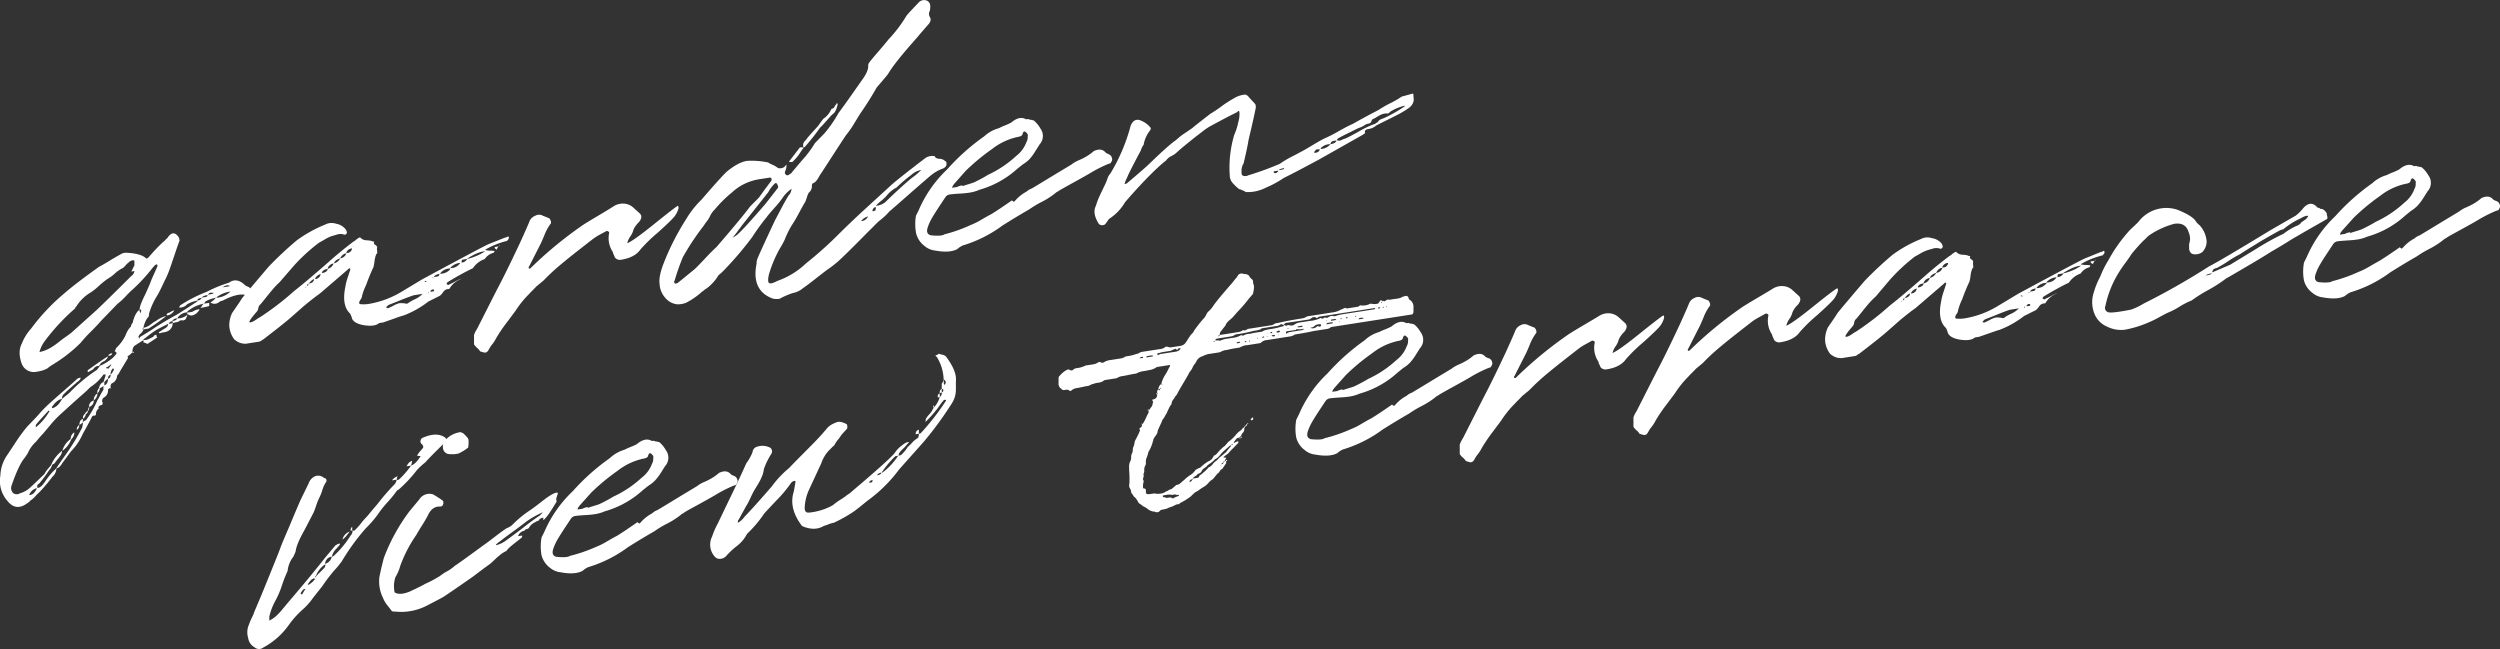 <svg xmlns="http://www.w3.org/2000/svg" viewBox="0 0 799.7 207.6"><rect x="0" y="0" width="799.7" height="207.6" fill="#333333" stroke="none"/><defs><style>.cls-1{fill:#fff;}</style></defs><g id="レイヤー_2" data-name="レイヤー 2"><g id="レイヤー_2-2" data-name="レイヤー 2"><path class="cls-1" d="M35.59,124.24c-.17.11-.26,0-.26-.22l-.78.51a2.59,2.59,0,0,1-1.43,2.69c-.52.6-.6,1.13-.26,1.6l-.13.67a2.19,2.19,0,0,0-1,.42.58.58,0,0,0-.13.8,2,2,0,0,0-.91,1.7c0,.35-.15.53-.45.53a1.22,1.22,0,0,0-.71.18q-1.05,2.1-3.12,5.81a18.15,18.15,0,0,1-3.64,5.38c-.44.58-1,1.32-1.63,2.2S20,148,19.87,148.26c-.61,1-1.22,1.49-1.82,1.58a3.7,3.7,0,0,1-1.3,2.68,48.11,48.11,0,0,1-4.16,4.93,17.52,17.52,0,0,0-1.3,1.31,6.57,6.57,0,0,1-1.56,1.35,3.16,3.16,0,0,1-.91.79c-2.42,1.85-4.55,1.66-6.36-.57a9.69,9.69,0,0,1-2.34-8.21,12.21,12.21,0,0,1,2.2-6.58c.26-.39,1.13-1.69,2.6-3.92a53.56,53.56,0,0,1,3.51-4.83c.44-.5,1.11-1.21,2-2.13s1.58-1.64,2-2.14a42.35,42.35,0,0,1,3.71-3.76c1.34-1.2,2.92-2.6,4.74-4.18s3.12-2.74,3.9-3.47a2.27,2.27,0,0,1,1-.29,1,1,0,0,1-.26.69,4.75,4.75,0,0,1-.72.63,3.72,3.72,0,0,0-.58.48c-2.08,1.8-3.3,2.9-3.64,3.3a2.08,2.08,0,0,0-.78,1.68c.26-.21.73-.59,1.43-1.13a11.68,11.68,0,0,0,1.56-1.42A51.12,51.12,0,0,1,31,118.32L32,117a16,16,0,0,0,4.16-2.6l.91-1c.35-.49.22-.82-.39-1l.52-1.12a13.26,13.26,0,0,0,3-4.11,7.16,7.16,0,0,1,1.69-2.73,1.77,1.77,0,0,1,.52-1.12q.78-3.24,2.21-4.24a1.28,1.28,0,0,0,.13.63.62.62,0,0,0,.26.48c0-.35,0-.53.13-.54V99l-.52.08a8.24,8.24,0,0,1,.58-2.17c.31-.74.67-1.56,1.11-2.45s.73-1.56.91-2c.34-.74.69-1.53,1-2.37s.73-1.74,1.17-2.71.78-1.75,1-2.31a.45.45,0,0,0-.07-.25.54.54,0,0,1-.06-.25l-.26,0-.26.17a1.75,1.75,0,0,0-.39.32l-.65.75a55.36,55.36,0,0,1-6.5,7C41.7,93.22,40.94,94,40,95a20.69,20.69,0,0,1-2.41,2.19l-5.33,5.51q-1,1.2-3.31,3.51a41.31,41.31,0,0,0-3.18,3.48,46.59,46.59,0,0,1-7.41,6c-.18.11-.67.43-1.5.94a14.62,14.62,0,0,0-1.75,1.25,9.79,9.79,0,0,1-3.25,1,4.15,4.15,0,0,1-4.94-2.61q-1.29-3.69,0-6.24a16.09,16.09,0,0,1,3-4.88A65.65,65.65,0,0,1,20.39,94q4-3.48,11.3-8.65c.7-.37,1.84-1,3.45-2s2.75-1.6,3.44-2a3.19,3.19,0,0,1,1.56-.51q4.68.18,6.37,1.61c.26.39.65.29,1.17-.31a54.21,54.21,0,0,1,4.68-4.89c.08,0,.26-.17.52-.47a3.2,3.2,0,0,1,.65-.62q1.95-3,3.76-.07a2.87,2.87,0,0,0,.07.44,3.15,3.15,0,0,1,.07.45c-.35.92-.83,2.27-1.43,4.06S54.83,84.51,54.31,86a28.84,28.84,0,0,1-1.69,3.9q-1.69,3.64-2.34,4.66a23.39,23.39,0,0,0-2.6,5.73c0,.78-.18,1.24-.52,1.38a9.27,9.27,0,0,0-1.3,3.19,4.31,4.31,0,0,0,1.43-.48,9.72,9.72,0,0,0,1.36-.93,6.05,6.05,0,0,1,1.24-.78A8.63,8.63,0,0,1,53,101.12v.13a66.67,66.67,0,0,1-5.46,3.84l-.78.12a2.53,2.53,0,0,0-.91.27v-.65c-.18.12-.26.24-.26.37s.08.22.26.28a2.35,2.35,0,0,1-.72,1.09,3.43,3.43,0,0,0-.71.82.45.45,0,0,1-.13.28c-.09.11,0,.19.13.24,0,.26,0,.39.13.37s.13-.15.13-.41c2.34-1.4,4-2.44,4.94-3.11q2.59-1.7,5.85-3.51c.69-.36,1.45-.81,2.27-1.33s1.75-1.11,2.79-1.8l2.34-1.53c.18,0,.26-.17.26-.43a10.13,10.13,0,0,0-3.25,1.16,3.08,3.08,0,0,1-2.6,1.05l.14-.28a1.81,1.81,0,0,1,.25-.43,45.05,45.05,0,0,1,8.45-4.31,42.14,42.14,0,0,1,7.15-2.93c1.64-1.21,3.38-.92,5.2.88a2.79,2.79,0,0,0,.58.3,4.71,4.71,0,0,1,.78.4.79.79,0,0,1,.33.72c0,1-.35,1.49-1,1.6l-.52.08q-2.48-.8-7.54,1.82a1.78,1.78,0,0,0-1,.42,2.33,2.33,0,0,1-2.73.17c0-.09.35-.36,1-.81l.13-.15a3.49,3.49,0,0,1,.65-.62,10.56,10.56,0,0,0-3.38,1.17,3,3,0,0,0-.26.37,2.24,2.24,0,0,1-.26.36l1.69-.26c0,.7,0,1-.13,1.06a22.8,22.8,0,0,1-2.73.56l.52-.6a1.48,1.48,0,0,1,.65-.76,11.43,11.43,0,0,0-5.33,2.52v.26a4,4,0,0,0-3.24,1.94,4.71,4.71,0,0,0,3.24-1.16,5.13,5.13,0,0,1-.52,1.39,1.37,1.37,0,0,1-1,.42,1.16,1.16,0,0,0-1.16.31,3.84,3.84,0,0,1-1,.29,4,4,0,0,0-1,.29v-.65a1.48,1.48,0,0,0-1.3.86l1.3-.21A2.83,2.83,0,0,1,53.53,106a5.13,5.13,0,0,1-1.24.32,5,5,0,0,0-1.23.32l-.26-.22a.27.27,0,0,1,.26-.3l1.3-.85c1-.5,1.43-1,1.43-1.65-.09,0-1.22.58-3.38,1.69a27.62,27.62,0,0,0-3.9,2.82c-.44.24-.65.45-.65.62a3.32,3.32,0,0,0,2-.43l1.17-.58a1.12,1.12,0,0,1,.91-.66c.08,0,.13.16.13.5l.26.35c-.35.23-.85.55-1.5,1s-1.06.66-1.23.78c-.18.28-.46.33-.85.13a1.6,1.6,0,0,0-.84-.26v-.78c-.26.13-1.26.76-3,1.9a2.54,2.54,0,0,0-.52,1.9l.39-.06v.26c.09,0,.13,0,.13.11l-.13-.11-.39.06v-.26a4.69,4.69,0,0,1-1.43,1.26c-.09,0-.13.11-.13.28l.13.37-2.34,3.87q-.91,1.71-1.17,1.74a2.74,2.74,0,0,1-1.56,2.46c-.34.14-.52.51-.52,1.12V124C35.42,124,35.51,124.08,35.59,124.24ZM31.17,128c.26-.38.61-1,1-1.78a12.2,12.2,0,0,1,.91-1.51v-1.3a1.87,1.87,0,0,1-1.17.7,1.89,1.89,0,0,1-.78,1.69,2.16,2.16,0,0,1,.52-1.64c.26-1.09.74-1.72,1.43-1.92l.33-1c.13-.41.24-.75.32-1s0-.51-.13-.5l-.52.08a14.13,14.13,0,0,1-4,3.88c-.26.22-.61.53-1,.94s-.78.73-1,.94Q24.29,128,18.83,133A34.64,34.64,0,0,0,16,136.07c-1.13,1.34-1.86,2.22-2.21,2.62a32.11,32.11,0,0,0-2.21,2.55,10.74,10.74,0,0,0-2.73,3.81l-1,1.46q-1.82,2.1-4.16,8.83l-.13.54a2.32,2.32,0,0,0,.65,1.85,1.93,1.93,0,0,0,2.21.05,7.92,7.92,0,0,0,2.86-1.49c.52-.43,2.17-2,4.94-4.67A7.87,7.87,0,0,1,15.32,150l1-1.2a11.29,11.29,0,0,1,3.51-4.58,2.39,2.39,0,0,1-.39,1.36,14.27,14.27,0,0,1-1,1.33,12.75,12.75,0,0,0-1,1.34l-.39.19a1.71,1.71,0,0,0-.39.32l-.26.69a1.82,1.82,0,0,1-.52.73,49.65,49.65,0,0,1-3.38,4.55c-.52.17-.69.63-.52,1.38a2.22,2.22,0,0,0,1-.41,4.17,4.17,0,0,0,.84-.84c.26-.35.43-.57.52-.67a21.23,21.23,0,0,1,3.64-4.34q.9-1.44,3-4.36a71.06,71.06,0,0,0,5.33-8.76l.26-1.6-1.17.83c0-1.12.39-1.79,1.17-2a1.49,1.49,0,0,1,.52-1.51c.34-.57.65-.88.91-.92.26-.91.43-1.37.52-1.38a1.76,1.76,0,0,1-.39,1.36c-.09.53-.31.83-.65.88A2.2,2.2,0,0,1,26.5,134v1.17a1.14,1.14,0,0,1,.32-.44.92.92,0,0,1,.46-.2l.26-.17A30.51,30.51,0,0,0,31.17,128ZM9.34,158.35c1,0,1.87-.73,2.47-2.21A3.41,3.41,0,0,0,9.34,158.35Zm6-26.79c-2.17,2.33-3.42,3.73-3.77,4.22-.08,0-.13.33-.13.93a18.55,18.55,0,0,0,4.42-5.23C15.67,131.33,15.49,131.35,15.32,131.56ZM42,88.29a2.18,2.18,0,0,0,1-1.59l-1,.16c.61-1.22.95-1.88,1-2V83.45c-.09-.16-.3-.22-.65-.16a1.84,1.84,0,0,0-.91.4l-.91.79a9.41,9.41,0,0,1-1.17,1.22,10.84,10.84,0,0,0-2.6,1.77,12.69,12.69,0,0,1-2.34,1.73,26.85,26.85,0,0,0-2.79,2.26A18.81,18.81,0,0,1,29,93.56a13.22,13.22,0,0,0-4.68,4.63c-.18,0-.26.17-.26.43a67,67,0,0,0-9.75,10.49,10.19,10.19,0,0,0-1.69,3.51,11.78,11.78,0,0,0,3.77-1.5,24.67,24.67,0,0,0,2.47-1.75c1-.81,1.82-1.39,2.34-1.73l1.56-1.15L31,99.09Q34.43,95.84,42,88.29ZM16.62,130.18v.39c1.21-.18,2.29-1.18,3.25-3C18.74,127.77,17.66,128.64,16.62,130.18Zm6,10.25a2.3,2.3,0,0,1,1.17-2.13,3,3,0,0,1-1,2.24,7.86,7.86,0,0,1-2.86,3.69A6.84,6.84,0,0,1,22.6,140.43Zm1.95-2.91a1.57,1.57,0,0,1,.78-1.55A1.72,1.72,0,0,1,24.55,137.52Zm8.83-22a2.58,2.58,0,0,0-1.69,1.57c-.69-.15-1.34.21-1.94,1.08-.26.13-.59.31-1,.54a3.09,3.09,0,0,1-.71.37v-.65c3.72-2.66,5.84-4.11,6.36-4.37l.13,0A2.75,2.75,0,0,1,33.38,115.48Zm-4.93,14.68A2,2,0,0,1,30,128.1,2,2,0,0,1,28.45,130.16ZM30,128.1a2.43,2.43,0,0,1,1.17-2.26A2.86,2.86,0,0,1,30,128.1Zm3.38-4.82q1.17-.44,1.17-2.13a4.86,4.86,0,0,0-1.17,1.09Zm.52-5.67c0,.18.18.24.52.18l.13.24.52-.6a2.44,2.44,0,0,0,.52-.86l-.13,0A5,5,0,0,1,33.9,117.61Zm2-4.59a1,1,0,0,1-1.3.72A1.6,1.6,0,0,1,35.85,113Zm-1.3,8.13a1.19,1.19,0,0,0,.78-1.29A1.19,1.19,0,0,0,34.55,121.15Zm1.82-2.75a.74.74,0,0,0-.26-.61l-.26.3a2.67,2.67,0,0,0-.52,1.77A6.35,6.35,0,0,0,36.37,118.4ZM55.74,99.26a3,3,0,0,1-2.21,1.65c-.26-.13-.31-.3-.13-.5a1,1,0,0,1,.65-.36,4.38,4.38,0,0,0,.71-.37A2.83,2.83,0,0,1,55.74,99.26Zm.91,2.59-.26,0a1.7,1.7,0,0,0-1.3.85C56,102.6,56.56,102.3,56.65,101.85Zm5.06-2.22a4.77,4.77,0,0,1,2.08-.71.59.59,0,0,1-.13.41l-.39.45-.39.45c-.86.57-1.47.79-1.82.67a.82.82,0,0,1-.58-.17.9.9,0,0,0-.59-.17V100l.91-.14A2.18,2.18,0,0,0,61.71,99.63Zm1.43-3.47a1.58,1.58,0,0,0,1.43-1,.85.85,0,0,1-.52.21,1.72,1.72,0,0,0-.65.23A.62.62,0,0,0,63.14,96.16ZM65.74,95c.43-.06.65-.27.65-.62-1,.16-1.65.43-1.82.81ZM68,94l.39-.32a2,2,0,0,0-.52,0,1,1,0,0,0-1.3.59Zm1.17,1.25a7,7,0,0,0,4.55-2,9.64,9.64,0,0,0-4.29,1.71Zm3.77-4a2.91,2.91,0,0,0-1.69.65l2-.3a.47.47,0,0,0,.26-.17.33.33,0,0,1-.26-.09Z"/><path class="cls-1" d="M157.92,80.86a4.8,4.8,0,0,0-2.86,2,7.5,7.5,0,0,0-3.77,2.92,88.58,88.58,0,0,0-8.19,4.53,1.58,1.58,0,0,0-.26.56l.52.31,1.17-.57c.52-.26,1-.51,1.43-.75a8.3,8.3,0,0,1,1.3-.59v.13l-.13,0a7,7,0,0,0-3.38,3l-.39.06a2.06,2.06,0,0,0-1.62,1,5.66,5.66,0,0,1-1,1.13L137,96.47a29.82,29.82,0,0,1-8.05,4.5q-.27,0-2.67.87l-3.7,1.3-1.3.2q-1.42,1.26-5.07.66c-2-.38-3.2-1.1-3.64-2.16a1.8,1.8,0,0,0-.19-.69c-.13-.28-.24-.54-.33-.79q-2.85-2.55-1.56-8.72a18.09,18.09,0,0,1,.78-3q.66-2,.78-2.4v-.26c-.26-.21-.43-.23-.52,0l-9.22,7.93c-1.56,1.11-3.3,2.47-5.2,4.06-3.56,3.15-5.5,4.85-5.85,5.07q-.91.8-7,5.51a2.6,2.6,0,0,0-.58.36,2,2,0,0,1-.72.37l-4.29.67a5.16,5.16,0,0,1-3.76-1.43,7.92,7.92,0,0,1-1.56-4.24,8.84,8.84,0,0,1,.91-4.17l1.49-2.18c.74-1.07,1.28-1.89,1.63-2.47q1.43-1.77,8.57-10.17a114.79,114.79,0,0,1,9-8.42,41.94,41.94,0,0,1,9-5,4.44,4.44,0,0,1,3.57-.3,4.92,4.92,0,0,1,3,1.73,2.34,2.34,0,0,1,.39.79.7.7,0,0,1-.13.73.65.65,0,0,1-.65.23,3.72,3.72,0,0,0-2.4,0c-1,.29-1.71.51-2.14.66a12.58,12.58,0,0,0-1.89,1q-1.23.7-1.62.9A58,58,0,0,0,94,85l-4.55,5.26a25.05,25.05,0,0,0-2.08,2.14c-.69.81-1.43,1.7-2.21,2.69s-1.38,1.73-1.82,2.23a2,2,0,0,0-.71,1.28A2.17,2.17,0,0,1,82,99.84c-1.64,1.91-2.38,3-2.21,3.21l.26.09a3.48,3.48,0,0,0,1-.36,12.15,12.15,0,0,0,1.11-.69,7.47,7.47,0,0,1,1-.61A89.64,89.64,0,0,0,94,93.17q3.76-2.92,11-9.26,3.5-3.15,8-6.58a4.54,4.54,0,0,0,.85-.59,2.16,2.16,0,0,1,.58-.42,1.26,1.26,0,0,1,.78-.38,2.72,2.72,0,0,0,2,.92,12.92,12.92,0,0,1,1.62.2c0,.09.3.17.91.25-.26.39-.17.72.26,1s.65.55.65.81a2.41,2.41,0,0,0,0,1.17c.08.59,0,.91-.26.95a8.54,8.54,0,0,0-.59,2.3,14.12,14.12,0,0,1-.32,1.87,61.5,61.5,0,0,0-2.34,5.69,18.39,18.39,0,0,0-1.3,3.45,2.75,2.75,0,0,1-.58,1.39c-.39.58-.46,1-.2,1.33a10.55,10.55,0,0,0,3.25-.11,29.91,29.91,0,0,0,9.75-3.6l7-4.21q19-10.25,21.19-11.24L161.55,76a2,2,0,0,0,1-.42l.26.35-.13.54-.52.6a25.41,25.41,0,0,0-6.88,2.77V80a8.7,8.7,0,0,0,1.69.19,6,6,0,0,1,1.3.12A3.92,3.92,0,0,0,157.92,80.86ZM97.75,92.06l.26-.3-.26,0Zm.52-.6c.26,0,.39-.27.39-.71C98.4,90.79,98.27,91,98.27,91.46Zm.52-.73c1-.16,1.6-.64,1.69-1.43C100,89.38,99.39,89.86,98.79,90.73Zm1.95-1.47a1.79,1.79,0,0,0,1.82-1.59A2.69,2.69,0,0,0,100.74,89.26ZM103,87.35c1.12-.17,1.73-.61,1.82-1.32C103.64,86.21,103,86.65,103,87.35ZM104.77,86a2.55,2.55,0,0,0,1.94-1.73A2.34,2.34,0,0,0,104.77,86Zm2.07-1.75a3,3,0,0,0,2-1.61C107.67,83,107,83.56,106.84,84.28Zm2-1.61a2.33,2.33,0,0,0,1.95-1.6C110,81.11,109.31,81.64,108.79,82.67Zm1.95-1.73a1.62,1.62,0,0,0,1.82-1.45A2.07,2.07,0,0,0,110.74,80.94ZM113,79l.13-.15-.13,0Zm17.42,18.07a11.67,11.67,0,0,1,2.27-1.33A8,8,0,0,0,135.17,94l-2.85.45c-1,.34-2.52.89-4.42,1.66s-3.08,1.24-3.51,1.39l-.26.17a2.81,2.81,0,0,1-.52.48v.26c0,.08.08.11.26.08,0,.09.08.12.26.09.34-.13,1-.42,1.82-.86a7.33,7.33,0,0,1,1.88-.75,8,8,0,0,1,2.15.18Zm5.71-6.87.26,0q0-.39-.39-.33l-.26,0Zm.91,3.63v-.13a.42.42,0,0,0,.13-.28C137,93.49,136.91,93.62,137,93.87Zm1.69-.65a.59.59,0,0,0,.13-.41l-.13-.11-.13-.11c-.6.09-.91.36-.91.79Zm-.13-4.14v-.26l-.39.06Zm1.3-.59c.44-.07.65-.37.65-.89l-.78.26a1.61,1.61,0,0,0-1,.81ZM144,86.15v-.26a3.77,3.77,0,0,0-3.25,1.67A4.11,4.11,0,0,0,144,86.15Zm0-.39a3.64,3.64,0,0,0,3.25-1.68A4.71,4.71,0,0,0,144,85.76Zm3.25,3.52a.44.44,0,0,1,.26-.17Zm.39-5.26a2.3,2.3,0,0,0,1.82-1.19l-1.56.24C147.74,83.1,147.65,83.42,147.65,84Zm1.82-1.19a17.35,17.35,0,0,0,5.72-2.45l.13,0q-2.22,0-5.85,2.34Zm2.73.09.26.09v-.13ZM158.31,79l1.17-.18a1.69,1.69,0,0,0-.52,1l-.13,0C158.31,79.54,158.13,79.27,158.31,79Zm1.56-.5-.26.3A.26.26,0,0,1,159.87,78.48Z"/><path class="cls-1" d="M216.8,65.83c.17.06.26.31.26.74a7.06,7.06,0,0,1-1,2.24q-.53,1-5.59,5.55a51.78,51.78,0,0,0-5.59,5.42q-1.82,2.63-6.24,3.31a2,2,0,0,1-1.95-.73,8.74,8.74,0,0,0-.38-.92,2,2,0,0,1-.26-.8,7.93,7.93,0,0,1-1.17-6.19c0-.17-.13-.32-.39-.46a.61.61,0,0,0-.65,0l-2,1.08a17.89,17.89,0,0,0-1.95,1.21q-1.31,1-5.14,4t-6.23,5.06c-1.61,1.38-3.14,2.83-4.62,4.36l-2.34,1.93c-.26.3-.65.7-1.17,1.22s-.91.92-1.17,1.22a31.8,31.8,0,0,0-4.41,5.5q-.13.15-2.6,3.46a49.88,49.88,0,0,0-3.51,5.16,10.34,10.34,0,0,1-1.24,1.94,10.52,10.52,0,0,0-1.1,1.67c-.43.85-1,1.15-1.69.91a2.54,2.54,0,0,0-.45-.12.82.82,0,0,1-.33-.14l-.26,0a4.89,4.89,0,0,0-1-1.15,5.2,5.2,0,0,1-1-1.15v-3a9,9,0,0,1,1-2q6-11.85,6.37-12.56,3-5.66,7.41-15.06,2.6-5.73,3-6.83A3.26,3.26,0,0,1,171.25,69a2.42,2.42,0,0,1,2.4,0l2.08.84c.61.87.7,1.5.26,1.91a16.29,16.29,0,0,0-1.88,3.55c-.65,1.57-1.11,2.6-1.37,3.07l-3.51,6.91c-.08,0-.12.11-.12.28a.47.47,0,0,0,.12.37l.39-.06a127.24,127.24,0,0,1,17-14q1.56-1,4.74-2.88T196.27,66a5.4,5.4,0,0,1,3.44-.86,4.83,4.83,0,0,1,2.92,1.3l2.08,1.89c.69.75.56,1.68-.39,2.78a8,8,0,0,0-1.69,2.35,6,6,0,0,1-1,2.17,6.5,6.5,0,0,0-1,2.18q1.83-.67,8.45-6T216.8,65.83Z"/><path class="cls-1" d="M302.63,51.67c.08.07.13.3.13.69a1.38,1.38,0,0,1-.13.74,2.17,2.17,0,0,1-1,.81,12.91,12.91,0,0,0-4,2.31q-2.47,2.09-7.21,6.26t-5.91,5.15a21.68,21.68,0,0,1-3.38,3.12q-.53.48-1.5,1.47c-.65.67-1.15,1.16-1.49,1.47q-7.54,7.68-10.14,10a37.32,37.32,0,0,1-3.64,2.77c-.86.66-2.12,1.63-3.77,2.93s-2.9,2.23-3.76,2.8a6.63,6.63,0,0,1-3.12,1.52,23.74,23.74,0,0,0-4.29,1.84,4.72,4.72,0,0,1-2.47-.13q-6.63-2.61-4.94-11.06a4.54,4.54,0,0,1,.52-2.16q.78-1.94,5.46-11.9c.26-.47.89-1.65,1.88-3.54s1.8-3.31,2.41-4.27a3.25,3.25,0,0,0,.91-2.09,11.49,11.49,0,0,0-2.47,2.33,30.49,30.49,0,0,1-2.93,3.71c-1.34,1.5-2.18,2.5-2.53,3a71.08,71.08,0,0,0-4.68,6.45,108.65,108.65,0,0,1-9.22,10.79A12.12,12.12,0,0,1,229.86,88a14.55,14.55,0,0,1-3.77,4.22,4.54,4.54,0,0,0-.85.59,1.94,1.94,0,0,1-.58.41,23.13,23.13,0,0,1-5.33,3.69,7.34,7.34,0,0,1-2.73.43,5.8,5.8,0,0,1-3.9-2.19A7.14,7.14,0,0,1,211,90.9c-.26-1.6.18-3.83,1.3-6.7a81.39,81.39,0,0,1,7.28-14.26,29.87,29.87,0,0,1,4.81-6.07q6.36-7.36,8.06-8.93c2.42-2,4.59-3.18,6.49-3.48a25.48,25.48,0,0,1,6.76.51,9,9,0,0,0,1.43.75,7.66,7.66,0,0,1,1.69,1,2.27,2.27,0,0,0,2.08-.33l.65-.75a4.11,4.11,0,0,1-.39,2.14.91.91,0,0,0,.26,1.13.7.7,0,0,0,.91,0l.78-.51q.78-1,3.57-4.26a32.86,32.86,0,0,0,4-5.36q2.87-2.93,3-3.07a40.07,40.07,0,0,0,4.55-6.56q2.21-2.94,7.28-10.23c1.56-2.06,2.29-3.69,2.21-4.89a1.63,1.63,0,0,1,.39-1.1c.43-.59,1.38-1.73,2.86-3.44s2.55-3,3.25-3.88a42.78,42.78,0,0,0,5.71-7.52c.35-.49,1.65-1.9,3.9-4.25A2.37,2.37,0,0,1,296.2.1a1.83,1.83,0,0,1,1.36,1.67,6.79,6.79,0,0,1-.13,1.71,1.93,1.93,0,0,0,0,1.95c.52.79.26,1.7-.78,2.72l-1.1,1.28-1.24,1.43-1,1.2q-7.27,8.16-9.22,11.58c-.18.28-1.39,1.73-3.64,4.33q-2.34,4.14-5.07,8.07c-.44.67-1.15,1.82-2.14,3.45a29.42,29.42,0,0,1-2.54,3.65q-.26.3-7.93,12.15a9.58,9.58,0,0,0-.78,1.22,6.81,6.81,0,0,1-1,1.47,3,3,0,0,1-1.16.76l-.13.54a2.63,2.63,0,0,1-1,2.37,7.36,7.36,0,0,0-.59,1.46c-.22.68-.37,1.12-.45,1.31-.52.86-1.24,2.14-2.15,3.84a42.64,42.64,0,0,1-2.27,3.86,29.05,29.05,0,0,0-2.21,4.51,29.13,29.13,0,0,1-1.56,2.84,39.72,39.72,0,0,0-3.51,8.34c-.35,1.53-.32,2.44.06,2.72s1.28.06,2.67-.68a25.4,25.4,0,0,0,9.1-5.57A122.18,122.18,0,0,0,268.19,75c2-2,4.88-4.79,8.64-8.24l7.87-7.2q1.56-1.55,11.3-9a4,4,0,0,1,3-.6c.17.5.63.77,1.37.83a2.86,2.86,0,0,1,1.36.31,1.29,1.29,0,0,1,.52.37Q302.5,51.69,302.63,51.67ZM229.21,79q8.17-9.47,10.65-12.84c.26-.3.74-.78,1.43-1.46s1.21-1.2,1.56-1.6q2.09-2.93,3.9-5.29c.17-.72,0-1-.52-1l-3,.47a16.62,16.62,0,0,0-9.1,4.28,40.75,40.75,0,0,0-5.45,5.4,7.23,7.23,0,0,0-1.56,2.19,9.46,9.46,0,0,1-1.3,2l-.91,1.31a80.52,80.52,0,0,0-6.5,9.85,73,73,0,0,0-2.6,7.42.69.69,0,0,0,.13,1,2.18,2.18,0,0,0,.91-.27l5.33-4.34c.78-.72,1.95-1.93,3.51-3.6S228.43,79.7,229.21,79Zm19.62-18.91c.17-.2.08-.62-.26-1.26-.26-.4-.61-.34-1,.16a10.4,10.4,0,0,0-1.82,2.49l-8.58,10.83a8.75,8.75,0,0,1-1,1.33,12,12,0,0,1-.84,1.17A13,13,0,0,0,234.4,76l.85-.52a3.35,3.35,0,0,0,.84-.65q1.83-1.59,8.58-9.4.14-.15,3.25-4.14Zm4.81-8.42c-.18.2-.61.22-1.3.07l3.51-4.57.39-.06a2.55,2.55,0,0,0,.78,0,1.88,1.88,0,0,1,.65-2.18,18,18,0,0,1,1.17-1.48c.43-.5.93-1.05,1.49-1.66s1-1.11,1.36-1.51c.09-.1.33-.44.72-1a14.38,14.38,0,0,1,1-1.32,6.65,6.65,0,0,0,2.47-3l.26-.17a1.81,1.81,0,0,0,.65-.36,3.8,3.8,0,0,1,.78-1.16l.13-.41.26.48c-.35,1.7-.91,2.78-1.69,3.25-.43.41-1.08,1.12-1.95,2.12s-1.51,1.71-2,2.12a67.6,67.6,0,0,1-4.8,6.08c0,.09-.18.16-.52.21v.26a12.08,12.08,0,0,0-1,1.39,13.19,13.19,0,0,1-1.17,1.61C254.48,50.79,254.07,51.23,253.64,51.64Zm21.83,19.08a2.65,2.65,0,0,0,2.21-1.52A3.94,3.94,0,0,0,275.47,70.72Zm3.64-3.17a1.94,1.94,0,0,0,.91-.27,2.43,2.43,0,0,0,.13-1.06A1.17,1.17,0,0,0,279.11,67.55Zm4-2.84q5.07-4.95,8.57-7.83a19.34,19.34,0,0,0,3-2.55A6.38,6.38,0,0,0,291.45,56a44.09,44.09,0,0,0-4.67,4,9.72,9.72,0,0,0-3.25,2.71,14.94,14.94,0,0,1-1.69,1.56,14.88,14.88,0,0,0-1.69,1.57A5.67,5.67,0,0,0,283.14,64.71Z"/><path class="cls-1" d="M354.77,49.38a1.69,1.69,0,0,1,.9,1.1,1.34,1.34,0,0,1-.26,1.4c0,.26-.26.43-.77.51a43.66,43.66,0,0,0-6.24,3.18q-1.83,1.07-5.14,2.88c-2.2,1.22-3.7,2.06-4.48,2.52a1.64,1.64,0,0,1-.52.34,2.09,2.09,0,0,0-.52.34,24.13,24.13,0,0,1-4.48,2.91,34.61,34.61,0,0,0-4.1,2.46q-3.77,2.15-8.44,5.09A41.26,41.26,0,0,1,308,78.51a7.12,7.12,0,0,0-1.82,1.19q-2.46,1.3-7,.45a6.16,6.16,0,0,1-3.38-1.42,7.3,7.3,0,0,1-2.73-4A15.64,15.64,0,0,1,293,69l.91-1.84a39.19,39.19,0,0,1,9.09-13,69.21,69.21,0,0,1,11.83-10.55A11.36,11.36,0,0,1,319.55,41a18.1,18.1,0,0,1,1.95-.89,18,18,0,0,0,1.95-.89q2.6-2.22,4.67-1.12c.09.08.26.09.52,0a.8.8,0,0,1,.65.16,5.79,5.79,0,0,1,1.43.3,9.52,9.52,0,0,1,2.08,2.53,4,4,0,0,1-.26,5.11c-.17.29-.63,1-1.36,2.16A15.73,15.73,0,0,1,329.23,51a10.38,10.38,0,0,1-2,1.55L325.4,54a30.29,30.29,0,0,1-12.09,6.7,12.54,12.54,0,0,1-3.77,1,27.61,27.61,0,0,1-2.79.24c-1.35.08-2.36.18-3.06.29a1.92,1.92,0,0,0-1.17.7c-.34.49-1,1.48-2,3s-1.8,2.77-2.4,3.82a15.24,15.24,0,0,0-1.43,3.21c-.35,1.27,0,2,1,2.3,2.33.25,3.81.15,4.41-.3A47.83,47.83,0,0,0,310.45,72,23.34,23.34,0,0,0,314,70.23q2.28-1.33,3.06-1.71,2.34-1.41,6.63-4.42c.34.3.56.44.65.42s.3-.22.65-.62a12.87,12.87,0,0,1,3.37-2.61,5.27,5.27,0,0,1,1.69-1c1.39-.82,3.51-2.11,6.37-3.85s5-3,6.37-3.85A9.52,9.52,0,0,1,345,51.3c.91-.4,1.45-.66,1.63-.77a15.59,15.59,0,0,0,3.25-2.2q2.46-1.15,3.77.46A5.34,5.34,0,0,0,354.77,49.38Zm-49.39,9.26c-.6.71-.86,1.18-.78,1.42l1.56-.24a4.61,4.61,0,0,1,1.69-.52v.26c.35-.14,1-.35,1.89-.62s1.53-.48,1.88-.62Q314.35,57,316,55.94a34.85,34.85,0,0,0,9.1-6.09,9.76,9.76,0,0,0,3.24-4.41,3.09,3.09,0,0,0,.39-1.88c.18-.37,0-.82-.65-1.33-.43-.36-.78-.14-1,.68q-.13.68-1.56.9a20.22,20.22,0,0,0-8.19,3.87,67.46,67.46,0,0,0-8.45,7Z"/><path class="cls-1" d="M452.12,30.3a9,9,0,0,0,.07,1,4.45,4.45,0,0,1,0,1,3.93,3.93,0,0,1-.39,1,4,4,0,0,1-1.23,1.29,27.34,27.34,0,0,1-2.47,1.56c-1.3.72-3.9,2-7.8,3.94a4.89,4.89,0,0,1-2.6,1.19c-.95.15-1.3.59-1,1.33a4.33,4.33,0,0,0-.78.51l-14,7.91q-7.41,4-11.31,5.92a32.21,32.21,0,0,1-5.72,3.1,12.55,12.55,0,0,1-6.37,1.38,5.38,5.38,0,0,0-1.17-.59,4.37,4.37,0,0,0-1-.36,15.09,15.09,0,0,1-2.2-2.13,3.81,3.81,0,0,1-.78-2.34,36.43,36.43,0,0,1,1.43-12.83,19.84,19.84,0,0,0,1.3-4.1,8.56,8.56,0,0,0,.38-2.92c0-.78-.26-.87-.77-.27q-2.48,1.17-8.84,4.63a20.54,20.54,0,0,0-2.28,1.59l-2,1.54c-.43.33-1.41,1.11-2.92,2.34s-2.67,2.22-3.45,2.95a7.13,7.13,0,0,1-1.56,1,4.27,4.27,0,0,0-1.69,1.43q-3.9,3-11.3,11.25l-1.82,2.1A15.31,15.31,0,0,1,354.79,70c-.17.2-.39.5-.65.88a8.07,8.07,0,0,1-.65.88,1.66,1.66,0,0,1-1.95-.08q-2.21-3.42-1-5.82A26.74,26.74,0,0,1,352.06,62c.26-.56.63-1.33,1.11-2.32a19.24,19.24,0,0,0,1-2.29,4.33,4.33,0,0,1,1-1.85,58.26,58.26,0,0,0,6.5-15.31q.9-2.22,2.73-1.86a7.5,7.5,0,0,1,3.51,2.32c.26.21.26.56,0,1a9.89,9.89,0,0,0-2.08,4.62,5.41,5.41,0,0,0-.91,1.83q-3.78,7.08-4.42,8.74a9.68,9.68,0,0,0-.78,2,2.09,2.09,0,0,0,.78-.26q5.85-4.93,7.41-6.48,6.22-6,8.18-7.25a21.14,21.14,0,0,1,3-2.35l2.34-1.6q.26-.3,5.72-4.53a40.16,40.16,0,0,0,3.77-2.54,38.75,38.75,0,0,1,3.77-2.41,8.2,8.2,0,0,1,3.63-1.21c.18,0,.48.14.91.5A16.25,16.25,0,0,0,400.34,32c.56.61,1,1.06,1.23,1.37a2.66,2.66,0,0,1,0,1.69q-.39,2.13-2.21,9.83-.25,1.86-1.56,7.39a4.31,4.31,0,0,0-.65,2.57c-.08.71.07,1.16.46,1.36a2.23,2.23,0,0,0,1.75-.15,95.53,95.53,0,0,0,10-3.64,30.58,30.58,0,0,1,4-2.38c1.82-.93,3-1.58,3.64-1.93.26-.13,1.17-.66,2.73-1.6s2.81-1.65,3.76-2.14A44,44,0,0,0,428.15,42c2-1.14,3.53-1.91,4.48-2.32l2.6-1.45,3-1.63L441,35.16a33.47,33.47,0,0,1,3.7-2.13,32,32,0,0,0,3.71-2.14l3.37-.92Q452.12,29.91,452.12,30.3ZM407.94,55.39a1.23,1.23,0,0,0,1-.82l-1.43.23-.13.28.13.11A.36.36,0,0,0,407.94,55.39ZM410,54.28q.78-.12.78-.51c-1,.16-1.6.38-1.69.65Zm10.27-5.5a1.54,1.54,0,0,0,1.95-1,2.25,2.25,0,0,1-.46,0,3.45,3.45,0,0,0-.58,0C420.94,47.9,420.63,48.21,420.29,48.78Zm2.21-1.12a4.35,4.35,0,0,0,3.11-1.53,4,4,0,0,0-3.11,1.27Zm3.11-1.53c1.13-.17,1.78-.58,1.95-1.21l-.91.14C426,45.17,425.61,45.53,425.61,46.13Zm23.53-12,.26-.17-.26-.22-.13.15a15.72,15.72,0,0,0-4.29,1.84c-.44.5-.78.68-1,.55a4.44,4.44,0,0,0-1.5.23,8.86,8.86,0,0,0-1.69.85,10.74,10.74,0,0,1-1.49.82q-.13,0-.33.63a1.08,1.08,0,0,1-1,.74,2.9,2.9,0,0,0-1.3.59,7.26,7.26,0,0,1-1.82.81l-2.86,1.42q-2.07,1-3.12,1.59c-.6.27-.91.57-.91.92a2.79,2.79,0,0,0,.85.13,4.32,4.32,0,0,0,.84-.33,4.59,4.59,0,0,1,.91-.34q1.43-.61,4.62-2.41a27.49,27.49,0,0,1,5-2.34,4.15,4.15,0,0,1,.78-.51,2.37,2.37,0,0,1,1.36-1.05,9,9,0,0,0,1.24-.52A43.24,43.24,0,0,0,449.14,34.15Z"/><path class="cls-1" d="M131.84,147.45a3.81,3.81,0,0,1-.13.67,4.71,4.71,0,0,1-.26.82q1.56-.49,3.12-3.09a2.08,2.08,0,0,1-.65,0,1.61,1.61,0,0,0-.52-.05,6.91,6.91,0,0,1,1-1.46l.91-1.06c.17-.28.08-.66-.26-1.12a1.11,1.11,0,0,1-.52-1.22,1.22,1.22,0,0,1,.91-1q4.41-1.86,7,.07a1,1,0,0,1,0,1.43c-.35.31-1.3,1.24-2.86,2.79s-2.73,2.76-3.51,3.66a21.42,21.42,0,0,0-2.73,2.51,42.67,42.67,0,0,1-5.85,6.24,1.17,1.17,0,0,0-.65.49,39.49,39.49,0,0,1-2.92,3.57,33.1,33.1,0,0,0-3.06,3.86A34.62,34.62,0,0,1,117,169a70.46,70.46,0,0,0-7.67,10.56,32.36,32.36,0,0,1-2.6,3.13,61,61,0,0,0-3.77,5c-.09.1-.54.67-1.36,1.7s-1.46,1.85-1.89,2.44a20.29,20.29,0,0,1-3.12,3.35,29.62,29.62,0,0,0-4.16,4.67,23.63,23.63,0,0,1-8.18,7.26,2.19,2.19,0,0,1-2.86-.08,4,4,0,0,1-2-2.94,6.14,6.14,0,0,1,.26-4.33,17.35,17.35,0,0,1,.91-2.16,11.83,11.83,0,0,0,.78-1.87q2.86-6.69,4.16-10,3.63-8.88,4.16-10.39t2.92-7c1.51-3.66,2.71-6.46,3.57-8.42l2.6-5.34a3.82,3.82,0,0,1,2.15-2.29,2.9,2.9,0,0,1,2.79.61,2.27,2.27,0,0,1,.65.29l.13.75a9.75,9.75,0,0,0-1.36,2.82,15,15,0,0,1-.85,2.21,19.42,19.42,0,0,0-1.1,2.7c-.39,1.15-.68,1.91-.85,2.28l-2.86,5.51q-2.59,4.57-2.86,6.82a6.52,6.52,0,0,1-.39,1l-.39.84A8.65,8.65,0,0,0,92,182.65a40.61,40.61,0,0,0-1.82,4.64,28.69,28.69,0,0,1-2.21,5.09,19.92,19.92,0,0,0-1.82,4.83v1.3a9.49,9.49,0,0,0,2.08-1.37,19.14,19.14,0,0,0,2.14-2.28l1.37-1.64q8.06-9.45,12.34-14.92l3.12-3.74q1.17-.83,1.56-.63a.73.73,0,0,1-.2.48c-.13.15-.3.36-.52.6s-.37.43-.45.53a4.69,4.69,0,0,0-1.43,2.56l.52-.21a31.13,31.13,0,0,0,5.46-6.57,2.27,2.27,0,0,0,.65-1.4l-.13,0v-.26l-.52.08a1.6,1.6,0,0,1,.52-1.25v1.17l.13,0v.26a.85.85,0,0,1,.52-.21c.17,0,.26-.08.26-.17a20.05,20.05,0,0,0,2.34-2.7c.34-.4.71-.81,1.1-1.22s.82-.9,1.3-1.5.89-1.09,1.24-1.49c.08-.1.25-.3.52-.6l.64-.75a71.23,71.23,0,0,1,5.59-6.46c.09,0,.31-.48.65-1.4l-1.56.24a3.5,3.5,0,0,1,1.82-1.32,1.7,1.7,0,0,0-.26,1.08l.13.11a1.22,1.22,0,0,0,.65-.23,29.23,29.23,0,0,0,3.77-4.36l-1.43.22C130.54,148.13,131.15,147.56,131.84,147.45ZM96.62,190.11a5.49,5.49,0,0,0,.46-.72,5.4,5.4,0,0,1,.58-.87c0-.09,0-.13-.13-.11l-.39.06a6.81,6.81,0,0,0-1,1.33c0,.09.05.12.13.11C96.23,190.08,96.36,190.15,96.62,190.11ZM98.83,187a7,7,0,0,0,2-1.86.83.83,0,0,0-.84.07,2.89,2.89,0,0,0-.52.34s-.2.25-.46.59-.43.57-.52.67v.26Zm2-2.25a12.56,12.56,0,0,1,1.5-1.66c.73-.72,1.23-1.23,1.49-1.53a1.7,1.7,0,0,0,.26-1.08,7.6,7.6,0,0,0-3,3.71A.63.63,0,0,0,100.78,184.78Zm3.25-4.4a3.16,3.16,0,0,0,2.08-2.28A2.35,2.35,0,0,0,104,180.38Zm5.46-7.74a3.59,3.59,0,0,1,2.34-2.58l-1,1.27A6.59,6.59,0,0,1,109.49,172.64Z"/><path class="cls-1" d="M178.08,160.38q-3.12,5.3-4.29,6v-.78a1.89,1.89,0,0,0-1.56,1,2.15,2.15,0,0,0-1,.42,4.34,4.34,0,0,0-2.08,1.89,1.05,1.05,0,0,1-.39.25,1.68,1.68,0,0,1-.46.14.52.52,0,0,0-.32.18l-.26.3a2.55,2.55,0,0,0-2,1.73l1.3-.2v.52c-.35.32-.91.77-1.69,1.37s-1.45,1.14-2,1.61a8,8,0,0,0-1.37,1.45,8.55,8.55,0,0,0-1.75,1.05c-.57.44-1.24,1-2,1.75s-1.3,1.2-1.56,1.41c-.69.46-2.46,1.77-5.32,3.95q-8.85,6.18-9.88,6.74t-4.94,2.59a18,18,0,0,1-10.26,1.86,1.23,1.23,0,0,1-1-.23c-.09-.16-.5-.7-1.24-1.63a9,9,0,0,1-1.49-2.49,11.82,11.82,0,0,1-1.17-6.58c.26-1.42.73-3.49,1.43-6.2A60.1,60.1,0,0,1,130.64,164c.35-.49,1-1.23,1.82-2.23s1.48-1.75,1.82-2.24a3.8,3.8,0,0,1,4.16-1.42,26.49,26.49,0,0,1,3.25,2.09,1.36,1.36,0,0,1,.06,1.09c-.13.41-.32.64-.58.68l-.39.06c-1.73-.07-3,.86-3.9,2.82-.43.84-1.06,1.92-1.88,3.22s-1.41,2.27-1.76,2.93a43.41,43.41,0,0,0-5.2,10,13.93,13.93,0,0,1-1.55,3.62,9.24,9.24,0,0,0-.26,4.85c1,.71,2.64.63,4.8-.23,2.78-1.3,4.42-2.12,4.94-2.46a37.77,37.77,0,0,0,4.81-2.57,16.26,16.26,0,0,1,2.21-1.45,12.48,12.48,0,0,0,2.47-1.75q.9-.52,9.23-6.63c.69-.46,1.83-1.31,3.44-2.55s2.92-2.22,4-2.9a5.1,5.1,0,0,0,2.21-1.51,35.59,35.59,0,0,1,5.2-4.19q1.29-.85,4.16-3.12c2.25-1.73,3.77-2.58,4.55-2.53.17.06.21.23.13.5l-.33,1A1.66,1.66,0,0,0,178.08,160.38Zm-34.57-15.14a2.12,2.12,0,0,1-1.82-2,3.12,3.12,0,0,1,1.3-3,7.81,7.81,0,0,1,4.29-2,.66.66,0,0,1,.39.13.63.63,0,0,0,.39.13c.17.15.41.37.71.67a11.47,11.47,0,0,1,.78.86,1.4,1.4,0,0,1,.33.92,10,10,0,0,1-.13,2.23,15.41,15.41,0,0,1-3.12,1.91l-1.17.19h-.85A7,7,0,0,1,143.51,145.24Zm29.24,19.61.91-1a29,29,0,0,0-5.59,3.21q-1.42,1.14-4.16,3.12t-4,3c-.86.57-1.3,1-1.3,1.24a8.73,8.73,0,0,0,3.51-1.72q1.17-.83,4.88-3.62C169.43,167.15,171.36,165.76,172.75,164.85Z"/><path class="cls-1" d="M234.94,152.29a1.7,1.7,0,0,1,.91,1.1,1.36,1.36,0,0,1-.26,1.4q0,.39-.78.51a43.07,43.07,0,0,0-6.24,3.19c-1.21.7-2.92,1.67-5.13,2.88s-3.7,2-4.48,2.51a1.64,1.64,0,0,1-.52.34,1.68,1.68,0,0,0-.52.35,25.08,25.08,0,0,1-4.48,2.9,33.76,33.76,0,0,0-4.1,2.46q-3.76,2.15-8.45,5.09a41.1,41.1,0,0,1-12.73,6.4,6.64,6.64,0,0,0-1.82,1.2q-2.47,1.29-7,.44a6.19,6.19,0,0,1-3.38-1.42,7.37,7.37,0,0,1-2.73-4,16.09,16.09,0,0,1,0-5.71l.91-1.83a39.3,39.3,0,0,1,9.1-13,68.89,68.89,0,0,1,11.83-10.55,11.5,11.5,0,0,1,4.67-2.68c.44-.24,1.09-.53,1.95-.89a16.32,16.32,0,0,0,2-.89c1.74-1.48,3.29-1.85,4.68-1.12.09.08.26.09.52.05a.8.8,0,0,1,.65.16,5.93,5.93,0,0,1,1.43.3A9.72,9.72,0,0,1,213,144a4,4,0,0,1-.26,5.11c-.17.29-.63,1-1.36,2.16a15.73,15.73,0,0,1-2,2.58,10.46,10.46,0,0,1-2,1.55l-1.82,1.45a30.18,30.18,0,0,1-12.08,6.7,12.87,12.87,0,0,1-3.77,1c-.52.08-1.45.16-2.8.24s-2.36.17-3,.28a2,2,0,0,0-1.17.7c-.35.49-1,1.48-2,3s-1.8,2.77-2.41,3.82a16.33,16.33,0,0,0-1.43,3.21c-.34,1.27,0,2,1,2.3,2.34.25,3.81.15,4.42-.29a49.12,49.12,0,0,0,8.32-2.86,23.81,23.81,0,0,0,3.57-1.79q2.28-1.33,3.06-1.71c1.56-.94,3.76-2.41,6.62-4.42.35.3.57.44.65.42s.31-.22.65-.62a12.72,12.72,0,0,1,3.38-2.6,5,5,0,0,1,1.69-1.05q2.08-1.23,6.37-3.85c2.86-1.74,5-3,6.37-3.85a9.52,9.52,0,0,1,2.14-1.25,16.54,16.54,0,0,0,1.63-.77,15.61,15.61,0,0,0,3.24-2.19q2.48-1.17,3.77.45A5.12,5.12,0,0,0,234.94,152.29Zm-49.38,9.26c-.61.71-.87,1.18-.78,1.43l1.56-.25a4.61,4.61,0,0,1,1.69-.52v.26c.34-.14,1-.35,1.88-.62s1.54-.48,1.89-.62q2.73-1.33,4.42-2.38a34.81,34.81,0,0,0,9.09-6.09,9.71,9.71,0,0,0,3.25-4.41,3.07,3.07,0,0,0,.39-1.88c.17-.37,0-.81-.65-1.33-.43-.36-.78-.14-1,.69-.09.44-.61.74-1.56.89a20.24,20.24,0,0,0-8.18,3.87,68.41,68.41,0,0,0-8.45,7Z"/><path class="cls-1" d="M302.5,122.4a.84.84,0,0,0-.65-.94,14.31,14.31,0,0,0-2.21-7.32c-.26-.14-.39-.29-.39-.46a2.36,2.36,0,0,0,.91-.41l.13-.15a3.22,3.22,0,0,0,1,.31,3,3,0,0,1,1.23.52q3.64,4.76,3.25,8.07v2.47a8,8,0,0,1-1.17,4.34,112.58,112.58,0,0,1-9.09,12.46l-7.93,8.91a46,46,0,0,1-10.14,10c-1.82,1.5-3.25,2.64-4.29,3.4a47,47,0,0,1-6.36,3.59,9.68,9.68,0,0,0-1.82.55,12.93,12.93,0,0,1-1.43.48c-1.91,1.17-4.16,1.21-6.76.15l-.13-.11c-.17-.06-.26-.14-.26-.22q-4.16-5.59-2.47-10.8l.52-2.93c0-.35,0-.52-.13-.5l-.39.06a2,2,0,0,0-.91.66,40.8,40.8,0,0,1-4.48,5.38c-2.13,2.23-3.49,3.7-4.1,4.4a38.43,38.43,0,0,1-5.45,6.44,11.66,11.66,0,0,1-3.38,4,24.65,24.65,0,0,0-3.38,3.19,2.73,2.73,0,0,1-1.89.82,2,2,0,0,1-1.75-.77,5.73,5.73,0,0,1-.78-6.38,25.21,25.21,0,0,1,1.82-4.18q1-2.11,4.22-8.78t4.88-10.44a16,16,0,0,0,2-3.55,2,2,0,0,1,1.56-1.8,5.34,5.34,0,0,1,4.15.39,1.49,1.49,0,0,1,.26,2,23,23,0,0,0-2.34,4.79,8.61,8.61,0,0,1-.65,2.44,19.75,19.75,0,0,1-1.49,2.83c-.65,1.06-1.1,1.82-1.36,2.29l-1,2.1a16.41,16.41,0,0,1-1.23,2.28l-1.17,2.13-1.17,2.13c-.18.11-.26.43-.26,1a6.44,6.44,0,0,0,2.08-1.88q3.12-3.22,8.83-9.83a31.17,31.17,0,0,1,5.46-5.79c.95-1,2.41-2.5,4.35-4.45s3.36-3.38,4.23-4.29c1.3-1.33,2.55-2.74,3.77-4.23a7.16,7.16,0,0,1,2.6-1.57c.86-.49,2-.32,3.5.49a1.16,1.16,0,0,1,.2.68c0,.39,0,.63-.07.73s-.47.53-.9,1-.78.84-1,1.14a12,12,0,0,1-1,1.4,7,7,0,0,0-1.17,1.8,4.49,4.49,0,0,0-.65.56c-.26.26-.44.44-.52.54a10.93,10.93,0,0,0-3,4.62l-3.9,8.41a15.2,15.2,0,0,0-1.43,5.94q0,1.68,1.56,1.44a19.42,19.42,0,0,0,7.41-2.32,21.17,21.17,0,0,1,2.53-1.83,19,19,0,0,0,2.14-1.5,9.13,9.13,0,0,0,1.69-1.3q11.31-9.57,13.39-12a9.83,9.83,0,0,1,2.47-2.59c.95-.76,1.69-1.09,2.21-1l-1.3,1.51c-.18.2-.44.45-.78.77a6.92,6.92,0,0,0-.91,1,1.92,1.92,0,0,0-.39,1.17c0-.09.13-.15.39-.19a.87.87,0,0,0,.52-.21,12.77,12.77,0,0,0,2.08-2.54,13.22,13.22,0,0,0,1.36-1.31,7.29,7.29,0,0,1,1.89-1.53,2.71,2.71,0,0,0,.26-1.34l-1,.16a1.34,1.34,0,0,1,1-1.46v1.3l.13,0a.87.87,0,0,0,.52-.21,78.68,78.68,0,0,0,8.05-10.36v-.26l-.65,0c-.34.4-.84,1-1.49,1.92s-1,1.37-1.11,1.47A32.42,32.42,0,0,1,296,135a3.24,3.24,0,0,0,.13-.92,6,6,0,0,1,1-1.39,9.36,9.36,0,0,0,1-1.26,5.51,5.51,0,0,1,.65-1.14l-.26,0v-.52l.26,0v.52a7.83,7.83,0,0,0,1.82-3.27l-.65.1c0-.78.22-1.2.65-1.27V127a1.45,1.45,0,0,0,.65-1.4l-.65.1a1.46,1.46,0,0,1,.65-1.4v1.3c.7-.54.7-1,0-1.3v-1.56a6.29,6.29,0,0,0,.65-1.27v1.17l.13.5C302.33,122.9,302.5,122.66,302.5,122.4Zm-24.56,32,.39-.06a.72.72,0,0,0,.59-.1c.13-.1.19-.33.19-.68A1.36,1.36,0,0,0,277.94,154.43Zm2.6-2.36c.87-.13,1.34-.42,1.43-.87C281.19,151.32,280.71,151.61,280.54,152.07Zm1.82-.93a20.68,20.68,0,0,0,4.94-5.32l-.91.14A31.11,31.11,0,0,0,282,151.2Z"/><path class="cls-1" d="M390.09,107.18l6.24-1a3,3,0,0,0,1.3-.6,1,1,0,0,0,1.17-.18,2.86,2.86,0,0,1,1.17-.31l6.36-1a2.65,2.65,0,0,0,1.56-.64l.91-.14q2.61-.66,7.54-1.43a4.5,4.5,0,0,0,1.17-.32,2.19,2.19,0,0,1,1-.42l7.67-1.2A6.8,6.8,0,0,0,429,99a1.93,1.93,0,0,0,.58-.22,1.62,1.62,0,0,1,.46-.2.4.4,0,0,1,.52,0,.94.94,0,0,0,.39.07l3.5-.55a.41.41,0,0,0,.26-.17.47.47,0,0,1,.26-.17q.27-.16.39-.06a5.13,5.13,0,0,0,2.73-.43.89.89,0,0,1,.65-.1,4.8,4.8,0,0,0,2.08-.06l.39-.46c.35-.74.69-.8,1-.16a.72.72,0,0,0-.39.19l.13.24a1,1,0,0,0,.26-.69c.26,0,.43,0,.52.18a2,2,0,0,0,.72-.37.77.77,0,0,1,.84-.13l2-.31a5.66,5.66,0,0,0,1.95-.43,3.9,3.9,0,0,1,1.69-.52c.17,0,.39.15.65.55a.72.72,0,0,0,.39.71,2.68,2.68,0,0,1,1.17,1.9v1.82c0,.61-.26,1-.78,1l-8.58,1.34-16.5,2.57a1.72,1.72,0,0,0-1,.43,2.3,2.3,0,0,1-.78.25l-4.16.65q-2,.44-5.33,1l-.78.12a4,4,0,0,1-1.82.67l-7.15,1.12a2.84,2.84,0,0,0-1.68.65,1.26,1.26,0,0,1-.78.38l-3.77.59a5.42,5.42,0,0,0-2.47.77l-.78.13a30.91,30.91,0,0,0-3.25.63,4.67,4.67,0,0,0-1.95.57,2.16,2.16,0,0,1-.78.25l-3.25.5a7.32,7.32,0,0,0-1.82.68,3.12,3.12,0,0,0-1.95,1.47,3.73,3.73,0,0,1-.65,1.08,4.08,4.08,0,0,0-.65,1.07,3.61,3.61,0,0,1-.65,1.08,4.08,4.08,0,0,0-.65,1.07c-.26.48-.84,1.48-1.75,3s-1.58,2.71-2,3.56a4.64,4.64,0,0,0-.91,1.31,2.59,2.59,0,0,0-.78,1.55c0,.26-.09.41-.26.43a24.77,24.77,0,0,0-1.3,2.67,7.11,7.11,0,0,0-.52.87,6.64,6.64,0,0,1-.65,1,1.52,1.52,0,0,0-.26.43l-.13.41c-.18.37-.42.89-.72,1.54a12.72,12.72,0,0,0-.58,1.39,2.77,2.77,0,0,1-.65,1.53,5.07,5.07,0,0,0-.78,1.29V141a.44.44,0,0,0-.13.28,11.5,11.5,0,0,1-1.43,3.34,9.21,9.21,0,0,1-.52,1.77,2.9,2.9,0,0,0-.26,1.6,1.52,1.52,0,0,1-.13.8,2.81,2.81,0,0,0-.39,1.75,2.06,2.06,0,0,1-.26,1.08,2.77,2.77,0,0,0,.06.45.52.52,0,0,1-.06.46,1,1,0,0,1-.07.34,1.22,1.22,0,0,0-.06.33c0,.26,0,.43.13.5s.17.28,0,.39v.26a4.47,4.47,0,0,0-.13,1.58q0,.39.39.33c.34,0,.52.27.52.7v.78l.39.33a6.62,6.62,0,0,0,1.43-.1l.91-.14a5.19,5.19,0,0,0,2.34,0,3.07,3.07,0,0,0,1.3-.59,2.89,2.89,0,0,0,.84-.4,3,3,0,0,1,1-.41l.39-.32,1.17-1,.39-.06a1.5,1.5,0,0,0,.52-.21,7.13,7.13,0,0,0,.77-.64,8.61,8.61,0,0,1,.78-.65,10.2,10.2,0,0,1,2-1.6,5.32,5.32,0,0,0,1.69-1.69,4.18,4.18,0,0,0,1-.55l.39-.06a14.71,14.71,0,0,1,2.73-2.12,1,1,0,0,0,.52-.28.92.92,0,0,1,.39-.25,4.51,4.51,0,0,0,.33-.44,4.71,4.71,0,0,1,.32-.44.41.41,0,0,1,.39-.45,2.38,2.38,0,0,0,.72-.57l.71-.82a3.62,3.62,0,0,1,.65-.63,5.65,5.65,0,0,1,1.17-1l1.17-1.35a10.93,10.93,0,0,0,2.34-2.18,6.49,6.49,0,0,1,1.56-1.42c.08,0,.24-.16.45-.46a1.16,1.16,0,0,1,.72-.5v.39a1.81,1.81,0,0,1-.39,1.23,2.11,2.11,0,0,0-.65,1.14c-.26,0-.44.24-.52.6v-.13c-.7.11-1.09.35-1.17.71a2.66,2.66,0,0,0-.78,1.29c-.44.06-.65.23-.65.49a1.21,1.21,0,0,0-.78.38c-.09.1-.5.47-1.24,1.1a11,11,0,0,0-1.62,1.68,4.33,4.33,0,0,1-1.56,1.29,6.92,6.92,0,0,1-.84.78c-.39.32-.68.54-.85.65a3.64,3.64,0,0,0-.91.73,3.35,3.35,0,0,1-.91.72,2.53,2.53,0,0,0-.91,1.18,1.87,1.87,0,0,1-.78.52,1.17,1.17,0,0,0-.65.49,2.29,2.29,0,0,1-.58.41,1.38,1.38,0,0,0-.59.55l-.13.15a1,1,0,0,1-.65.36l-.39.45v.13q.39.33.39-.06a1,1,0,0,0,.65-.88l1.56-.24a.62.62,0,0,0,.52-.47c0-.18.22-.38.65-.63l1.17-1a9.41,9.41,0,0,0,1.17-1.22,3.18,3.18,0,0,0,1.3-1,4,4,0,0,1,1-1,3.84,3.84,0,0,0,1-1l2.34-1.92a23.34,23.34,0,0,1,1.56-1.93v-.26c.43-.07.65-.28.65-.62a13.3,13.3,0,0,0,1.3-.6c.26,0,.39,0,.39.07v.39l-2.73,2.77-.39.45a2.72,2.72,0,0,1-.52.47,6.78,6.78,0,0,0-.59.42,3.47,3.47,0,0,0-.45.39c-.17,0-.17.07,0,.13a.48.48,0,0,0,.39.07c.26,0,.39.16.39.59v-.26a.91.91,0,0,0-.39.71.55.55,0,0,0-.52.6.69.69,0,0,0-.65.75l-.39.19.26,0c.09,0,.13-.15.13-.41.43-.07.65-.23.65-.49.26-.3.39-.49.39-.58l.52-.08v.78c-.78,1.16-1.21,1.79-1.3,1.89-.26,0-.52.28-.78.71s-.48.66-.65.68L388,153.25a6.41,6.41,0,0,0-1.49,1.27,5.63,5.63,0,0,1-1.24,1.1,16.64,16.64,0,0,0-1.56,1,7.91,7.91,0,0,1-1.43.88c-.69.62-1.12,1-1.3,1.24a21.77,21.77,0,0,1-3.64,2.25.28.28,0,0,1-.25.31q-.39-.21-2,.69a6.72,6.72,0,0,0-.78.25,4.41,4.41,0,0,0-.91.4,10.84,10.84,0,0,1-1.82.42.84.84,0,0,0-.52.34,1.3,1.3,0,0,1-1.69.26,3.54,3.54,0,0,1-2.21-.82,6.93,6.93,0,0,0-1.56-.93,7.05,7.05,0,0,0-1.17-.86,1.92,1.92,0,0,1-.46-.64,1.72,1.72,0,0,0-.32-.54,3.07,3.07,0,0,0-.91-1c-.26-.4-.43-.67-.52-.83a.94.94,0,0,1-.39-.72,2.29,2.29,0,0,0-.32-1,2.14,2.14,0,0,1-.33-.86,16,16,0,0,0,.13-2c0-.65,0-1.36-.06-2.14s-.07-1.37-.07-1.81a3.8,3.8,0,0,1,.39-2,2.91,2.91,0,0,0,.26-1.47,2.7,2.7,0,0,1,.39-1.23c0-.26.05-.39.13-.41a4.24,4.24,0,0,1,.13-1.32,3.35,3.35,0,0,0,.39-1.23,3.71,3.71,0,0,1,.39-1.23,22.5,22.5,0,0,0,1.43-3c-.35-.38-.22-.7.39-1,.08,0,.13-.15.13-.41l.26-.43.13-.28a13.44,13.44,0,0,0,.91-1.7c.34-.75.65-1.36.91-1.83v-.78l.13,0a7,7,0,0,0,.52-.73l.26-.31a2.14,2.14,0,0,0,.39-1.23c.17-.11.19-.29.06-.52a1.42,1.42,0,0,1-.19-.49l.13-.15a1.43,1.43,0,0,0,1.43-1.66.14.14,0,0,0,.13-.15c.17-.2.13-.28-.13-.24v-.52a1.29,1.29,0,0,1,.39-.71l.13.37a.41.41,0,0,0,.39-.45.66.66,0,0,0,.39-.19c-.09,0-.13-.06-.13-.24l-.26.43-.52.08a2.23,2.23,0,0,1,1-1.72c0,.26.08.38.26.35l.13,0c-.26-.22-.44-.32-.52-.31.08,0,.13,0,.13-.08v-.2a10.52,10.52,0,0,1,1.43-3c.17-.29.39-.69.65-1.21s.47-.92.65-1.2V117c0-.17-.05-.26-.13-.24l-3.9.61-.13,0a5.63,5.63,0,0,1-2.41,1c-1.08.21-1.71.33-1.88.35a6.21,6.21,0,0,0-2.34.76l-1,.16c-.34.06-.89.16-1.62.32s-1.28.26-1.63.32a4,4,0,0,0-1.69.52,1.83,1.83,0,0,1-.78.25l-3.12.49a1.26,1.26,0,0,0-.78.38,4,4,0,0,1-1.62.51,5.85,5.85,0,0,0-1.49.37,2.62,2.62,0,0,0-.78.25,2.78,2.78,0,0,1-1.3.46q-.53.07-1.5.3l-1.49.3a3.53,3.53,0,0,0-1.82.67.61.61,0,0,1-1,0c-.17-.14-.69-.15-1.56,0a.89.89,0,0,1-.78-.4,1.89,1.89,0,0,1-.91-1.81v-1.56a1.05,1.05,0,0,1,.39-.84,8,8,0,0,1,2.08-1.75,1.14,1.14,0,0,1,1-.17.94.94,0,0,0,1.17.08.63.63,0,0,1,.52-.34c0-.08.13-.15.39-.19a8.86,8.86,0,0,0,3.12-.88l2.47-.38a4,4,0,0,0,1.55-.63.83.83,0,0,1,.65-.1,1,1,0,0,0,1.17.07,4.9,4.9,0,0,1,2.08-.71l3.12-.49a3.26,3.26,0,0,0,1.69-.65l.65-.1a13.29,13.29,0,0,0,2.86-.71,2,2,0,0,0,.78-.25,2.45,2.45,0,0,1,1.17-.44l5.59-.87a2.93,2.93,0,0,0,1.69-.66.89.89,0,0,1,.65-.1,2.62,2.62,0,0,0,1.69.13l2.6-.41a2.41,2.41,0,0,0,1.68-1.17,7.46,7.46,0,0,0,.52-.8,7.49,7.49,0,0,1,.65-.94,3,3,0,0,1,.46-.66,7.11,7.11,0,0,1,.58-.61.65.65,0,0,0,.26-.49,41.42,41.42,0,0,1,3.12-4,3.35,3.35,0,0,0,.78-1.1,6,6,0,0,1,.65-1.07A8.29,8.29,0,0,0,388,98q1-1.59,5.59-6.85a23,23,0,0,0,1.56-1.94,1.38,1.38,0,0,0,.45-.52c.13-.24.24-.36.33-.38.08-.44.47-.72,1.17-.83a.68.68,0,0,1,.45.06.57.57,0,0,0,.33.08l.26,0a.94.94,0,0,0,.39.07c.69.15,1.08.44,1.17.85a6.72,6.72,0,0,0,1,1,1.69,1.69,0,0,1,.13.89A2.44,2.44,0,0,0,401,91a2.87,2.87,0,0,1,.13.69,8.54,8.54,0,0,1-.07.92,5,5,0,0,1-.13.74,1.39,1.39,0,0,0-.06.4.67.67,0,0,1-.2.42l-.39.45-.71.82a50,50,0,0,1-3.9,4.51l-1.3,1.5a12.4,12.4,0,0,1-1.11,1,4.07,4.07,0,0,0-1.1,1.28,2.26,2.26,0,0,1-.46.78c-.21.25-.43.52-.65.82s-.36.49-.45.59a1.38,1.38,0,0,0-.39,1.23.63.63,0,0,0-.52.34l.13.11C390.09,107.48,390.18,107.34,390.09,107.18Zm-24.82,7.38c.26,0,.39-.11.39-.19l-.13-.24-.65.1-.13.15a.44.44,0,0,1-.26.17,1.36,1.36,0,0,0,.65,0Zm.26,21.27q-.39.06-.39-.33l.13,0A.35.35,0,0,1,365.53,135.83Zm1.69-21.58,1.43-.22a.6.6,0,0,1,.39-.19.57.57,0,0,1-.33-.08.65.65,0,0,0-.32-.08l-1.56.24-.13.28c0,.09,0,.13.13.11l.26,0Zm.26,17a.5.5,0,0,1-.39-.07l.13-.28C367.39,131,367.48,131.15,367.48,131.24Zm2.73-5.11c-.26,0-.39,0-.39-.07s.13-.28.39-.32Zm6.76-14.7c-.35.58-.61.62-.78.13a1.41,1.41,0,0,0-.78.25,2.05,2.05,0,0,0-.52.21,2.21,2.21,0,0,1-.52.21l-2.34.36a7,7,0,0,0-.78.19,7.56,7.56,0,0,1-.91.21c-.09,0-.13.15-.13.41a.33.33,0,0,1,.13.24,2.73,2.73,0,0,1,1.3-.47l4.55-.7a1.83,1.83,0,0,0,.45-.14,1.7,1.7,0,0,1,.33-.12l.38-.32.14-.15c.08-.18.17-.28.26-.3S377.49,111.35,377,111.43Zm-3.9,46.87-1,.17-.13.15a.85.85,0,0,0,.13.37,2.14,2.14,0,0,1,.71.15,1.68,1.68,0,0,0,1.11,0,1.79,1.79,0,0,1,1.17.21q0,.25.39-.06a4.25,4.25,0,0,1,.84-.39,4.53,4.53,0,0,1,.72-.24l.13-.28-.13-.11a1.41,1.41,0,0,1-1-.1,1.63,1.63,0,0,0-.91.14A5.62,5.62,0,0,0,373.07,158.3Zm15.72-49.36a1,1,0,0,0-.65.36l.26.09a.58.58,0,0,0,.13-.41c.87-.13,1.39-.13,1.56,0l.39-.06a7,7,0,0,1,2.34-.63l1.69-.26a5.87,5.87,0,0,0,2.34-.76l.39-.06.39.2a2.51,2.51,0,0,1,1-.47,4.58,4.58,0,0,1,1.11-.18,3,3,0,0,0,1-.22l2.34-.37.78-.12c.17-.29.95-.54,2.33-.76a21.16,21.16,0,0,0,3.77-.84l.65-.1c0-.26.05-.4.13-.41a.28.28,0,0,1,.26.09l.13.11.39.06c.18-.2.52-.25,1-.16a1.69,1.69,0,0,0,1.56-.24,3.89,3.89,0,0,1,1.95-.69l3-.47a9.26,9.26,0,0,0,3.38-.92l.13,0c.34.3.73.23,1.17-.18a1,1,0,0,1,.39.07l.39.07a5.73,5.73,0,0,0,.91-.53l.78-.13a1.69,1.69,0,0,0,1.43-.09,16.67,16.67,0,0,1,2.47-.51l8.7-1.36.78-.12a.49.49,0,0,0,.26-.17l.13-.15a.48.48,0,0,0-.39-.07l-11.43,1.78-5.59.87a2,2,0,0,0-.91.27c-.26.3-.48.34-.65.11a1.32,1.32,0,0,0-1.56.24,1.84,1.84,0,0,1-.91.4l-6.76,1a1.55,1.55,0,0,0-.78.26c-.17.2-.26.34-.26.43l-.39-.07-.26-.09-.26-.09a3.18,3.18,0,0,1-1.82.67l-4,.63a1.21,1.21,0,0,0-.78.38,8.1,8.1,0,0,1-2.08.46,44.38,44.38,0,0,1-5.2,1.07,2.27,2.27,0,0,0-1,.29,2.78,2.78,0,0,1-1.3.46l-4.29.67a1.11,1.11,0,0,0-.39.19C388.83,108.54,388.79,108.68,388.79,108.94Zm3.38,37.94v.26c.26,0,.39,0,.39.07s-.13.28-.39.32Zm3.77-37.11.52-.08.26-.17-.26-.22-.52.09a.41.41,0,0,0-.26.17l-.13.15.13.11Zm.13-1.31-.13.15.13,0Zm.78,31.71V140l-.13.41-.39-.33v.13Zm0-.52q.39-.06.39.33l-.39.06v-.39Zm1.56-3.36a.54.54,0,0,1,.52-.6.55.55,0,0,1-.52.6c0,.26-.18.46-.52.6A.55.55,0,0,1,398.41,136.29Zm-.13-28v-.13l-.26.17Zm.13,1.15a1.3,1.3,0,0,0,.39-.19.33.33,0,0,1-.26-.09l-.13-.11-.13.15a.47.47,0,0,1-.26.17.36.36,0,0,1,.26.09Zm.52,26.3a.49.49,0,0,1,.26-.43l.13.11A.52.52,0,0,1,398.93,135.69Zm.65-26.61c0,.08,0,.12.13.11s.08-.15.26-.17l-.26-.22Zm.78,25.35-.13-.11a.31.31,0,0,1-.13-.24V134a.53.53,0,0,0,.26-.17l.13-.15.26-.17a.7.7,0,0,1,.13.5A.63.63,0,0,1,400.36,134.43Zm1.95-26.17.13,0-.13-.24-.26,0ZM404,108l.39-.06c0-.35-.13-.41-.39-.2-.26,0-.31.13-.13.28S404,108.09,404,108Zm1.43-.22.12,0a.34.34,0,0,0-.39-.2Zm.12-1.19-.12,0c-.18,0-.18.07,0,.13A.13.13,0,0,1,405.55,106.59Zm1,0,.39-.06v-.13c0-.17-.08-.24-.26-.22a1,1,0,0,0-.39.32C406.33,106.55,406.42,106.58,406.59,106.55Zm1.3.58-.39.06-.13-.11a1.93,1.93,0,0,0-.32.12,1.15,1.15,0,0,1-.33.11,2.43,2.43,0,0,0,.65.29,1.22,1.22,0,0,0,.52-.21Zm.39-1,.13.11a.81.81,0,0,0,1-.16l.13-.15-.13-.11a.33.33,0,0,0-.26-.09A1.88,1.88,0,0,0,408.28,106.16Zm.78,1-.26-.22C408.8,107.16,408.89,107.24,409.06,107.21Zm5.59-1.91v.26l-2.73.42-.39.06a.65.65,0,0,0-.13.41l.13.37a2.76,2.76,0,0,1,1-.55l3.77-.59c.43-.06.69-.19.78-.38l.26,0-.26-.09A8.33,8.33,0,0,1,414.65,105.3Zm-2.73-.36v.26l.26,0v-.26Zm3.9-.22.78-.12a.14.14,0,0,1,.13-.15c0-.17-.13-.24-.39-.2l-1,.17a.27.27,0,0,0-.26.3l.26,0Zm6.76-.66a1,1,0,0,0-.13-.37l-1.17.18a2.21,2.21,0,0,0-.85.53,1.33,1.33,0,0,1-1,.41.13.13,0,0,0-.13.15,1.89,1.89,0,0,0,1.95-.44c.08-.18.34-.18.78,0C422.4,104.48,422.58,104.32,422.58,104.06Zm1.82-1.19.13-.28c0-.09,0-.13-.13-.11v.39Zm.78.79,1-.17.26-.17-.26-.22-1.69.27-.13.28c0,.08,0,.12.13.11Zm.65-1,1-.16.39-.06a.51.51,0,0,1,.39-.32l-.39-.07-.39.06-.39.06-.65.11v.38Zm2.73.49v-.39l-.13.28C428.43,103.11,428.47,103.14,428.56,103.13Zm.65-1.27c0-.09-.09-.12-.26-.09a.31.31,0,0,0,0,.39Zm1.3-.2.26.21.13,0,.26-.3c0-.08-.09-.11-.26-.09S430.51,101.57,430.51,101.66Zm3-.47.13.24.26-.3c0-.09-.08-.12-.26-.09A.13.13,0,0,1,433.49,101.19Zm2.21.43-.78.13-.39.32a1,1,0,0,0,.39.07l1-.17a1,1,0,0,0,.39-.19.48.48,0,0,1-.32-.08A.66.66,0,0,0,435.7,101.62ZM441,98.71a.63.63,0,0,0,.52-.34.52.52,0,0,0-.39-.07,1.18,1.18,0,0,0-.39.2Zm1.3-.46c0,.18.09.25.26.22v-.39Zm1.3-.2-.13-.11q-.25.16,0,.39C443.5,98.16,443.54,98.06,443.63,98.05Z"/><path class="cls-1" d="M476.36,114.65a1.63,1.63,0,0,1,.91,1.09,1.33,1.33,0,0,1-.26,1.4c0,.26-.26.43-.77.52a42.52,42.52,0,0,0-6.24,3.18q-1.83,1.06-5.14,2.88t-4.48,2.52a1.84,1.84,0,0,1-.52.34,1.64,1.64,0,0,0-.52.34,25.21,25.21,0,0,1-4.48,2.91,33.59,33.59,0,0,0-4.1,2.45q-3.76,2.16-8.44,5.09a41.26,41.26,0,0,1-12.74,6.4,7.07,7.07,0,0,0-1.82,1.2q-2.46,1.29-7,.44a6.09,6.09,0,0,1-3.38-1.42,7.27,7.27,0,0,1-2.73-4,15.7,15.7,0,0,1,0-5.72l.91-1.83a39.12,39.12,0,0,1,9.09-13,69.64,69.64,0,0,1,11.83-10.55,11.47,11.47,0,0,1,4.68-2.68,18.45,18.45,0,0,1,2-.88c.86-.36,1.51-.65,1.95-.89q2.59-2.23,4.67-1.12a.71.71,0,0,0,.52,0,.79.79,0,0,1,.65.15,5.79,5.79,0,0,1,1.43.3,9.44,9.44,0,0,1,2.08,2.54,4,4,0,0,1-.26,5.1c-.17.29-.63,1-1.36,2.17a16,16,0,0,1-1.95,2.57,10.08,10.08,0,0,1-2,1.55L447,119.23a30.16,30.16,0,0,1-12.09,6.69,12.78,12.78,0,0,1-3.77,1q-.78.12-2.79.24c-1.35.08-2.36.17-3.06.28a2,2,0,0,0-1.17.7c-.34.49-1,1.48-2,3s-1.8,2.77-2.4,3.82a15.7,15.7,0,0,0-1.43,3.21c-.35,1.27,0,2,1,2.31,2.33.24,3.81.14,4.41-.3a49.12,49.12,0,0,0,8.32-2.86,22.44,22.44,0,0,0,3.57-1.79q2.28-1.34,3.06-1.71,2.34-1.41,6.63-4.41c.34.29.56.43.65.41s.3-.22.65-.62a12.65,12.65,0,0,1,3.37-2.6,5,5,0,0,1,1.69-1q2.08-1.23,6.37-3.85c2.86-1.74,5-3,6.37-3.85a9.16,9.16,0,0,1,2.14-1.24c.91-.41,1.45-.66,1.63-.78a16,16,0,0,0,3.25-2.19q2.46-1.17,3.77.45A5.62,5.62,0,0,0,476.36,114.65ZM427,123.91c-.6.7-.86,1.17-.78,1.42l1.56-.25a4.61,4.61,0,0,1,1.69-.52v.26c.35-.14,1-.35,1.89-.62s1.53-.47,1.88-.62c1.82-.88,3.29-1.68,4.42-2.37a35.15,35.15,0,0,0,9.1-6.1A9.69,9.69,0,0,0,450,110.7a3.07,3.07,0,0,0,.39-1.88c.18-.37,0-.81-.65-1.32-.43-.37-.78-.14-1,.68-.09.45-.61.74-1.56.89a20.1,20.1,0,0,0-8.19,3.88,67.07,67.07,0,0,0-8.45,7Z"/><path class="cls-1" d="M532.06,100.89c.17.06.26.31.26.74a7,7,0,0,1-1,2.24q-.53,1-5.59,5.55a51.14,51.14,0,0,0-5.58,5.42c-1.22,1.75-3.3,2.86-6.24,3.31a2,2,0,0,1-1.95-.73c-.09-.25-.22-.55-.39-.91a2.06,2.06,0,0,1-.26-.81,7.91,7.91,0,0,1-1.17-6.18c0-.18-.13-.33-.39-.46a.64.64,0,0,0-.65,0l-1.95,1.08a16.26,16.26,0,0,0-1.95,1.22q-1.31,1-5.13,4t-6.24,5.07c-1.6,1.37-3.14,2.83-4.61,4.35l-2.34,1.93c-.26.3-.65.71-1.17,1.22s-.91.92-1.17,1.22a31.91,31.91,0,0,0-4.42,5.5c-.09.1-.95,1.25-2.6,3.46a54.65,54.65,0,0,0-3.51,5.16,11.15,11.15,0,0,1-1.23,1.95,11.08,11.08,0,0,0-1.11,1.66c-.43.85-1,1.15-1.69.92a2.66,2.66,0,0,0-.45-.13.71.71,0,0,1-.33-.14l-.26,0a4.85,4.85,0,0,0-1-1.15,4.66,4.66,0,0,1-1-1.15v-3a8.56,8.56,0,0,1,1-2q6-11.85,6.36-12.56,3-5.66,7.41-15.06c1.73-3.82,2.73-6.09,3-6.83a3.24,3.24,0,0,1,1.75-1.77,2.44,2.44,0,0,1,2.41,0l2.08.85c.6.86.69,1.49.26,1.91a16,16,0,0,0-1.89,3.54c-.65,1.57-1.1,2.6-1.36,3.07l-3.51,6.92c-.09,0-.13.1-.13.28a.46.46,0,0,0,.13.37l.39-.07a127.86,127.86,0,0,1,17-14q1.56-1,4.75-2.88t4.87-2.9a5.35,5.35,0,0,1,3.44-.87,4.92,4.92,0,0,1,2.93,1.3l2.08,1.89q1,1.14-.39,2.79a7.91,7.91,0,0,0-1.69,2.34,6.5,6.5,0,0,1-1,2.18,6.1,6.1,0,0,0-1,2.17q1.81-.68,8.44-6T532.06,100.89Z"/><path class="cls-1" d="M587.67,92.22c.17.06.26.31.26.74a7,7,0,0,1-1,2.24q-.52,1-5.59,5.55a51.78,51.78,0,0,0-5.59,5.42q-1.82,2.63-6.24,3.31a2,2,0,0,1-2-.73,7.27,7.27,0,0,0-.39-.92,2.21,2.21,0,0,1-.26-.8,7.91,7.91,0,0,1-1.17-6.18c0-.18-.13-.33-.39-.46a.58.58,0,0,0-.64,0l-1.95,1.08a17.89,17.89,0,0,0-2,1.21q-1.31,1-5.14,4t-6.23,5.06q-2.42,2.07-4.62,4.36L542.44,118c-.26.3-.65.71-1.17,1.22s-.91.92-1.17,1.22a31.8,31.8,0,0,0-4.41,5.5q-.13.15-2.6,3.46a49.88,49.88,0,0,0-3.51,5.16,10.7,10.7,0,0,1-1.24,1.95,10.1,10.1,0,0,0-1.1,1.66c-.43.85-1,1.15-1.69.91a2.62,2.62,0,0,0-.46-.12.67.67,0,0,1-.32-.14l-.26,0a4.74,4.74,0,0,0-1-1.15,5.1,5.1,0,0,1-1-1.15v-3a8.56,8.56,0,0,1,1-2q6-11.85,6.37-12.56,3-5.65,7.4-15.06c1.74-3.82,2.73-6.1,3-6.83a3.26,3.26,0,0,1,1.76-1.77,2.42,2.42,0,0,1,2.4,0l2.08.85c.61.86.69,1.49.26,1.91a15.53,15.53,0,0,0-1.88,3.54c-.65,1.57-1.11,2.6-1.37,3.07l-3.51,6.91c-.08,0-.13.11-.13.28a.47.47,0,0,0,.13.37l.39-.06a128,128,0,0,1,17-14q1.56-1,4.74-2.88c2.12-1.24,3.75-2.21,4.87-2.91a5.44,5.44,0,0,1,3.45-.86,4.89,4.89,0,0,1,2.92,1.3l2.08,1.89q1,1.14-.39,2.79a7.82,7.82,0,0,0-1.69,2.34,6.31,6.31,0,0,1-1,2.18,6.39,6.39,0,0,0-1,2.17q1.82-.67,8.45-6T587.67,92.22Z"/><path class="cls-1" d="M668.43,85.48a4.77,4.77,0,0,0-2.86,2,7.56,7.56,0,0,0-3.77,2.93,92.49,92.49,0,0,0-8.18,4.52,1.54,1.54,0,0,0-.26.56l.52.31,1.17-.57c.51-.25,1-.5,1.42-.74a10,10,0,0,1,1.3-.6V94l-.13,0a7,7,0,0,0-3.37,3l-.39.06a2.07,2.07,0,0,0-1.63,1,6.52,6.52,0,0,1-1,1.13l-3.77,1.88a30.06,30.06,0,0,1-8.06,4.51c-.17,0-1.06.32-2.66.87l-3.71,1.29-1.3.2q-1.42,1.27-5.06.66c-2-.38-3.21-1.1-3.64-2.16a1.77,1.77,0,0,0-.2-.68,7,7,0,0,1-.32-.8q-2.87-2.53-1.56-8.72a16.45,16.45,0,0,1,.78-3l.78-2.4v-.26c-.26-.22-.44-.24-.52,0l-9.23,7.94q-2.34,1.66-5.2,4.06-5.33,4.73-5.85,5.07-.9.8-7,5.51a1.94,1.94,0,0,0-.59.35,1.78,1.78,0,0,1-.71.37l-4.29.67a5.1,5.1,0,0,1-3.77-1.43,7.89,7.89,0,0,1-1.56-4.24,9.14,9.14,0,0,1,.91-4.17l1.5-2.18q1.1-1.61,1.62-2.46,1.42-1.78,8.58-10.18a114.55,114.55,0,0,1,9-8.41,41.45,41.45,0,0,1,9-5,4.49,4.49,0,0,1,3.57-.3A4.92,4.92,0,0,1,621,77.8a2.59,2.59,0,0,1,.39.78.77.77,0,0,1-.13.74.67.67,0,0,1-.65.23,3.69,3.69,0,0,0-2.41,0c-1,.28-1.71.5-2.14.66a12.78,12.78,0,0,0-1.89.94q-1.23.72-1.62.9a58.27,58.27,0,0,0-8.06,7.5L600,94.86A22.39,22.39,0,0,0,597.87,97c-.7.8-1.43,1.7-2.21,2.68s-1.39,1.74-1.82,2.24a1.88,1.88,0,0,0-.72,1.28,2.24,2.24,0,0,1-.58,1.26c-1.65,1.9-2.38,3-2.21,3.2l.26.09a3.07,3.07,0,0,0,1-.36,9.65,9.65,0,0,0,1.1-.69,8.74,8.74,0,0,1,1-.61,89.59,89.59,0,0,0,10.78-8.31q3.78-2.93,11-9.25,3.51-3.15,8.06-6.59a3.83,3.83,0,0,0,.84-.59,1.82,1.82,0,0,1,.59-.41,1.21,1.21,0,0,1,.78-.38,2.73,2.73,0,0,0,2,.92,9.76,9.76,0,0,1,1.62.2c0,.09.31.17.91.25-.26.38-.17.72.26,1s.65.54.65.8a2.7,2.7,0,0,0,0,1.17c.09.6,0,.91-.26.95a8.22,8.22,0,0,0-.58,2.3,13.21,13.21,0,0,1-.33,1.87,60.71,60.71,0,0,0-2.34,5.7,17.71,17.71,0,0,0-1.29,3.45,2.79,2.79,0,0,1-.59,1.39c-.39.58-.45,1-.19,1.33a10.24,10.24,0,0,0,3.24-.12,29.6,29.6,0,0,0,9.75-3.6l7-4.21q19-10.23,21.18-11.23l5.2-2.11a2.19,2.19,0,0,0,1-.42l.26.35-.13.54-.52.6a24.88,24.88,0,0,0-6.89,2.76v.13a8.06,8.06,0,0,0,1.69.19,6.69,6.69,0,0,1,1.3.12A4.92,4.92,0,0,0,668.43,85.48Zm-60.17,11.2.26-.3-.26,0Zm.52-.6c.26,0,.39-.28.39-.71C608.91,95.41,608.78,95.64,608.78,96.08Zm.52-.73c1-.17,1.6-.64,1.69-1.44C610.47,94,609.91,94.47,609.3,95.35Zm2-1.48a1.78,1.78,0,0,0,1.82-1.58A2.72,2.72,0,0,0,611.25,93.87Zm2.21-1.9c1.13-.18,1.73-.62,1.82-1.33C614.15,90.82,613.55,91.26,613.46,92Zm1.82-1.33a2.56,2.56,0,0,0,2-1.73A2.36,2.36,0,0,0,615.28,90.64Zm2.08-1.75a3.07,3.07,0,0,0,1.95-1.6C618.18,87.64,617.53,88.17,617.36,88.89Zm1.95-1.6a2.35,2.35,0,0,0,2-1.61C620.48,85.72,619.83,86.25,619.31,87.29Zm2-1.74a1.62,1.62,0,0,0,1.82-1.45A2.06,2.06,0,0,0,621.26,85.55Zm2.21-1.9.13-.15-.13,0Zm17.41,18.08a11,11,0,0,1,2.27-1.33,8,8,0,0,0,2.54-1.76l-2.86.44q-1.56.51-4.42,1.67c-1.91.77-3.08,1.24-3.51,1.39l-.26.17a2.24,2.24,0,0,1-.52.47V103c0,.09.09.12.26.09,0,.09.09.12.26.09.35-.14,1-.43,1.82-.87a7.49,7.49,0,0,1,1.89-.75,7.63,7.63,0,0,1,2.14.19Zm5.72-6.87.26,0q0-.39-.39-.33l-.26,0Zm.91,3.62v-.13a.45.45,0,0,0,.13-.28C647.46,98.1,647.42,98.24,647.51,98.48Zm1.69-.65a.63.63,0,0,0,.13-.41l-.13-.11-.13-.11c-.61.1-.91.36-.91.79Zm-.13-4.14v-.26l-.39.06Zm1.3-.59c.43-.07.65-.36.65-.88l-.78.25a1.61,1.61,0,0,0-1,.81Zm4.16-2.34V90.5a3.79,3.79,0,0,0-3.25,1.68A4.17,4.17,0,0,0,654.53,90.76Zm0-.39a3.62,3.62,0,0,0,3.24-1.67A4.66,4.66,0,0,0,654.53,90.37Zm3.24,3.52a.61.61,0,0,1,.26-.17Zm.39-5.25a2.31,2.31,0,0,0,1.82-1.2l-1.56.25C658.25,87.71,658.16,88,658.16,88.64Zm1.82-1.2A17.05,17.05,0,0,0,665.7,85l.13,0q-2.21,0-5.85,2.34Zm2.73.1.26.09V87.5Zm6.11-3.94,1.17-.19a1.69,1.69,0,0,0-.52,1l-.13,0C668.82,84.16,668.65,83.88,668.82,83.6Zm1.56-.51-.26.3A.27.27,0,0,1,670.38,83.09Z"/><path class="cls-1" d="M744.47,69.2V70l-6.89,3.93-4.29,2.49q-4.42,2.77-6.63,4-4,2.58-14.81,8.81l-.39.32a46.48,46.48,0,0,1-5.2,3.28,46.48,46.48,0,0,0-5.2,3.28,24.28,24.28,0,0,0-3.9,2,24.28,24.28,0,0,1-3.9,2c-.52.25-1.38.71-2.6,1.38a30.55,30.55,0,0,1-2.85,1.42,34.88,34.88,0,0,1-8.06,2.55,9.92,9.92,0,0,1-5.78-1,7.4,7.4,0,0,1-4.1-4.37,9.8,9.8,0,0,1-.13-6.47,24.79,24.79,0,0,1,2.08-5.13,30.47,30.47,0,0,1,2.6-5.22,48.19,48.19,0,0,1,7-9.8c1.56-1.45,2.42-2.28,2.6-2.48a11.2,11.2,0,0,1,12.47-3.9c3,1.19,4.85,2.32,5.72,3.4a5.48,5.48,0,0,0,1.43,1.59,8.67,8.67,0,0,1,2.21,5,4.73,4.73,0,0,1-1.43,3.6,3.73,3.73,0,0,1-3.25.51,2.1,2.1,0,0,1-.91-1.55V78a4.81,4.81,0,0,0-.13-3.62c-.61-2.24-2.16-3.17-4.68-2.78a26.59,26.59,0,0,0-8.05,3.73,10.75,10.75,0,0,0-.91.85,11,11,0,0,1-.91.86c-1.22,1.23-2.47,2.64-3.77,4.23-.26.47-.91,1.44-2,2.9s-1.82,2.62-2.34,3.48a33.17,33.17,0,0,0-4,10.25,1.44,1.44,0,0,0,1,2c.87.21,3.29-.08,7.28-.88a22.14,22.14,0,0,0,4-1.93,223.46,223.46,0,0,0,20.79-11.82q3.9-2,19.75-11.65l8.06-4.64a12.68,12.68,0,0,0,2.34-2.31q2.46-2.85,4.68-.21a.68.68,0,0,1,.45.06,1.33,1.33,0,0,1,.33.21l.13.11q1-.17,2,1.38C744.34,68.83,744.38,69.13,744.47,69.2ZM705.61,88.12q1.68-.25,1.95-.69Q705.87,87.7,705.61,88.12Zm30.54-17,1.1-.76a2.85,2.85,0,0,0,1.11-1.28c-.44-.19-1.26.07-2.47.78a24.08,24.08,0,0,0-5.46,3.45,2.88,2.88,0,0,0-.45.13,2.52,2.52,0,0,1-.46.14c-.78.38-1.82,1-3.12,1.72s-2.08,1.21-2.34,1.34q-6.36,3.85-7.53,4.68a31.74,31.74,0,0,0-3.77,2.22,38.27,38.27,0,0,1-3.64,2.19c-1,.15-1.43.61-1.43,1.39l5.72-2.45,8.05-4.9a84.31,84.31,0,0,1,9-5,21,21,0,0,1,4-2.45A3.09,3.09,0,0,0,736.15,71.15Z"/><path class="cls-1" d="M798.71,64.38a1.71,1.71,0,0,1,.91,1.09,1.4,1.4,0,0,1-.26,1.41q0,.39-.78.51a43.66,43.66,0,0,0-6.24,3.18q-1.83,1.07-5.14,2.88c-2.2,1.21-3.7,2-4.48,2.52a1.84,1.84,0,0,1-.52.34,1.84,1.84,0,0,0-.52.34,25.21,25.21,0,0,1-4.48,2.91A33.4,33.4,0,0,0,773.11,82q-3.78,2.15-8.45,5.08a41.18,41.18,0,0,1-12.74,6.41,6.86,6.86,0,0,0-1.82,1.19q-2.46,1.29-7,.45a6.17,6.17,0,0,1-3.38-1.43,7.27,7.27,0,0,1-2.73-4A15.7,15.7,0,0,1,737,84l.91-1.83a39.08,39.08,0,0,1,9.09-13,68.79,68.79,0,0,1,11.83-10.55A11.25,11.25,0,0,1,763.49,56a18.1,18.1,0,0,1,2-.89,20.16,20.16,0,0,0,1.95-.89c1.73-1.48,3.29-1.86,4.68-1.12a.7.7,0,0,0,.52,0,.77.77,0,0,1,.65.16,5.52,5.52,0,0,1,1.42.29,9.62,9.62,0,0,1,2.08,2.54,4,4,0,0,1-.26,5.11c-.17.29-.63,1-1.36,2.16a16.18,16.18,0,0,1-2,2.58,10.47,10.47,0,0,1-2,1.55L769.34,69a30.16,30.16,0,0,1-12.09,6.69,12.46,12.46,0,0,1-3.77,1q-.78.12-2.79.24c-1.35.08-2.36.17-3.06.28a2,2,0,0,0-1.16.7c-.35.49-1,1.49-2,3s-1.8,2.77-2.4,3.82a15.7,15.7,0,0,0-1.43,3.21c-.35,1.27,0,2,1,2.31q3.51.36,4.41-.3A48.19,48.19,0,0,0,754.39,87,22,22,0,0,0,758,85.22c1.51-.88,2.53-1.45,3-1.71,1.56-.93,3.77-2.41,6.63-4.41.34.29.56.43.65.42s.3-.22.65-.62a12.77,12.77,0,0,1,3.38-2.61,5,5,0,0,1,1.68-1c1.39-.82,3.51-2.11,6.37-3.85s5-3,6.37-3.86a9.53,9.53,0,0,1,2.14-1.24c.91-.4,1.45-.66,1.63-.77a16,16,0,0,0,3.25-2.2c1.64-.78,2.9-.62,3.77.45A5.43,5.43,0,0,0,798.71,64.38Zm-49.39,9.26c-.6.7-.86,1.18-.78,1.42l1.56-.24a4.43,4.43,0,0,1,1.69-.52v.25c.35-.13,1-.34,1.89-.61s1.53-.48,1.88-.62c1.82-.89,3.29-1.69,4.42-2.38a34.9,34.9,0,0,0,9.1-6.1,9.69,9.69,0,0,0,3.25-4.4,3.09,3.09,0,0,0,.39-1.88c.17-.38-.05-.82-.65-1.33-.44-.37-.78-.14-1,.68-.09.45-.61.75-1.56.89a20.23,20.23,0,0,0-8.19,3.88,68,68,0,0,0-8.45,7Z"/></g></g></svg>